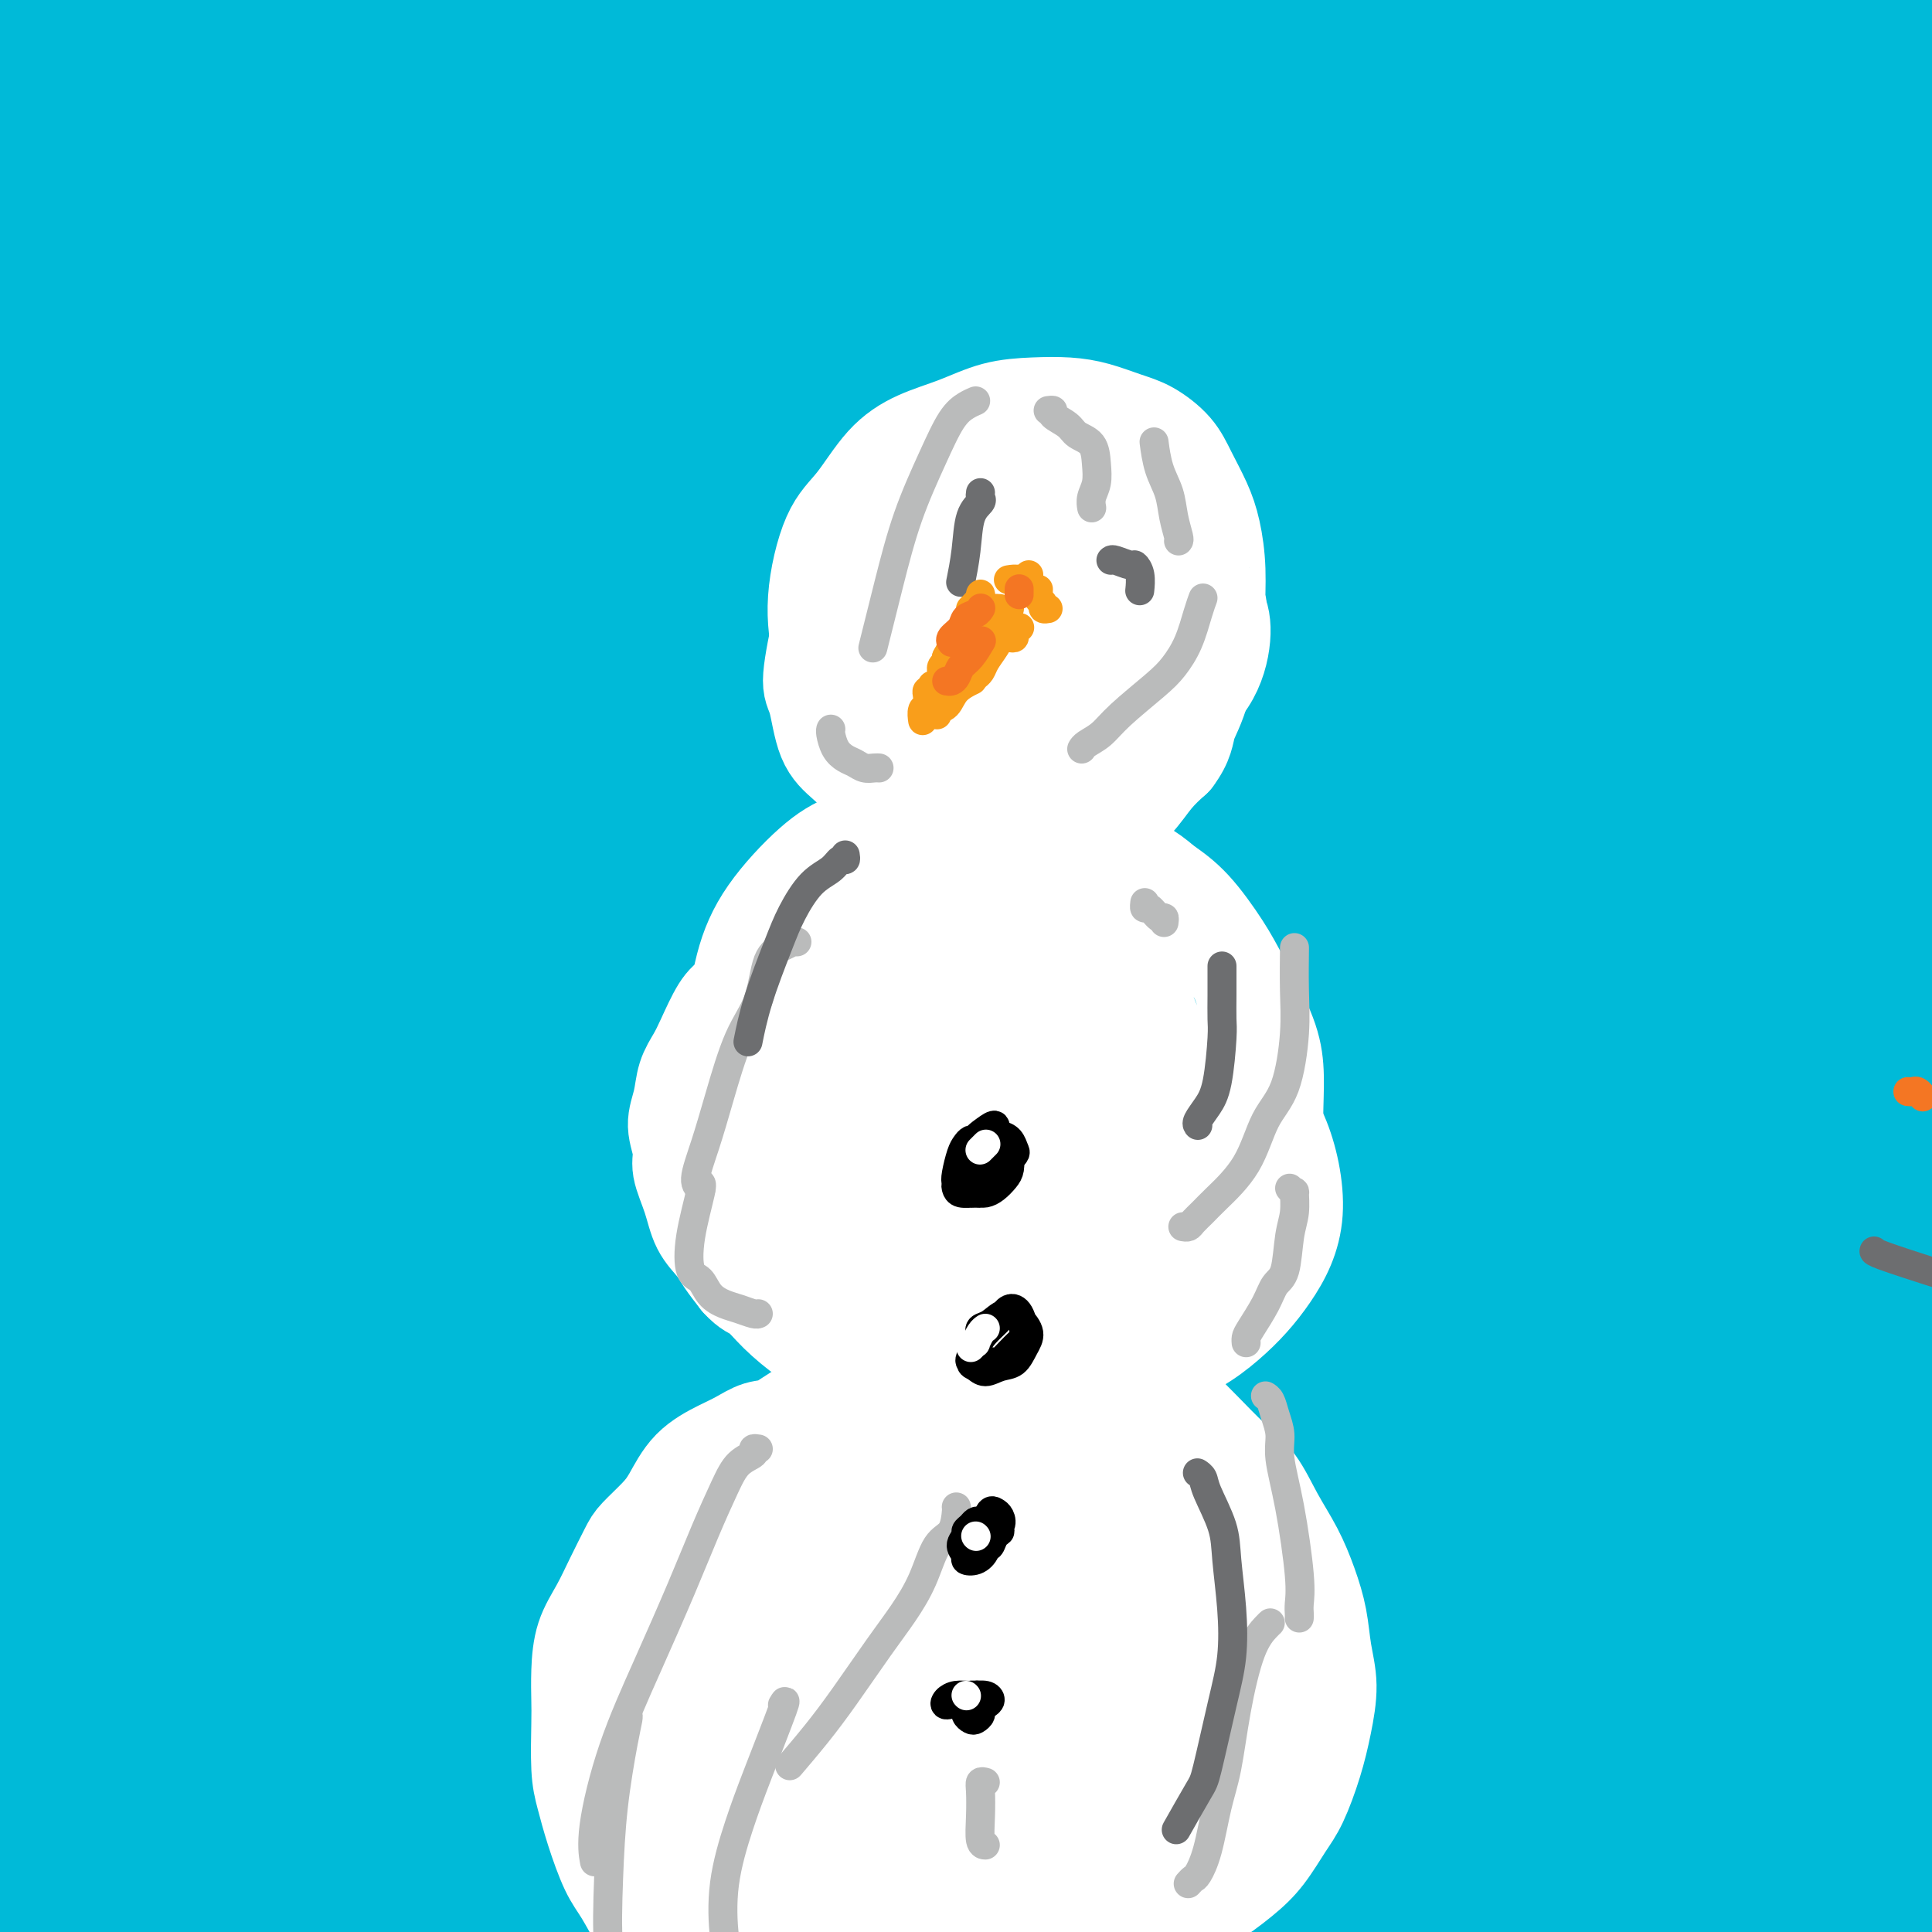 <svg viewBox='0 0 400 400' version='1.1' xmlns='http://www.w3.org/2000/svg' xmlns:xlink='http://www.w3.org/1999/xlink'><rect x="0" y="0" width="400" height="400" fill="#333333" stroke="none"/><g fill='none' stroke='#00BAD8' stroke-width='28' stroke-linecap='round' stroke-linejoin='round'><path d='M34,6c0.404,-0.411 0.809,-0.823 0,0c-0.809,0.823 -2.831,2.880 -5,5c-2.169,2.120 -4.485,4.302 -7,7c-2.515,2.698 -5.231,5.913 -8,9c-2.769,3.087 -5.592,6.046 -8,9c-2.408,2.954 -4.401,5.903 -6,8c-1.599,2.097 -2.805,3.341 -3,4c-0.195,0.659 0.620,0.733 2,0c1.380,-0.733 3.323,-2.274 6,-5c2.677,-2.726 6.088,-6.636 10,-11c3.912,-4.364 8.327,-9.182 13,-14c4.673,-4.818 9.606,-9.634 14,-14c4.394,-4.366 8.251,-8.280 12,-13c3.749,-4.720 7.390,-10.247 9,-13c1.610,-2.753 1.190,-2.732 0,-3c-1.190,-0.268 -3.149,-0.826 -6,0c-2.851,0.826 -6.593,3.037 -11,6c-4.407,2.963 -9.478,6.678 -15,11c-5.522,4.322 -11.496,9.251 -17,14c-5.504,4.749 -10.538,9.317 -16,14c-5.462,4.683 -11.353,9.482 -15,13c-3.647,3.518 -5.052,5.754 -6,7c-0.948,1.246 -1.441,1.501 -1,1c0.441,-0.501 1.817,-1.759 4,-4c2.183,-2.241 5.175,-5.466 9,-9c3.825,-3.534 8.483,-7.377 14,-12c5.517,-4.623 11.893,-10.026 18,-15c6.107,-4.974 11.946,-9.519 18,-14c6.054,-4.481 12.322,-8.899 18,-13c5.678,-4.101 10.765,-7.886 14,-10c3.235,-2.114 4.617,-2.557 6,-3'/><path d='M77,-39c7.793,-4.919 -0.726,2.785 -7,9c-6.274,6.215 -10.305,10.943 -17,18c-6.695,7.057 -16.054,16.445 -25,26c-8.946,9.555 -17.479,19.278 -25,28c-7.521,8.722 -14.032,16.445 -18,22c-3.968,5.555 -5.395,8.943 -6,11c-0.605,2.057 -0.388,2.784 5,-1c5.388,-3.784 15.946,-12.079 26,-20c10.054,-7.921 19.604,-15.467 31,-24c11.396,-8.533 24.636,-18.052 38,-27c13.364,-8.948 26.850,-17.327 39,-25c12.150,-7.673 22.963,-14.642 31,-19c8.037,-4.358 13.298,-6.106 16,-7c2.702,-0.894 2.846,-0.935 1,1c-1.846,1.935 -5.682,5.848 -16,15c-10.318,9.152 -27.119,23.545 -42,36c-14.881,12.455 -27.844,22.971 -42,36c-14.156,13.029 -29.506,28.571 -43,42c-13.494,13.429 -25.133,24.746 -34,34c-8.867,9.254 -14.963,16.444 -19,21c-4.037,4.556 -6.016,6.478 -6,7c0.016,0.522 2.026,-0.355 6,-3c3.974,-2.645 9.913,-7.057 18,-14c8.087,-6.943 18.322,-16.418 30,-27c11.678,-10.582 24.799,-22.270 38,-33c13.201,-10.730 26.481,-20.500 44,-33c17.519,-12.500 39.277,-27.728 54,-38c14.723,-10.272 22.410,-15.588 29,-20c6.590,-4.412 12.082,-7.918 15,-10c2.918,-2.082 3.262,-2.738 1,-1c-2.262,1.738 -7.131,5.869 -12,10'/><path d='M187,-25c-6.481,4.838 -17.185,12.434 -28,21c-10.815,8.566 -21.741,18.100 -39,34c-17.259,15.900 -40.853,38.164 -58,55c-17.147,16.836 -27.849,28.245 -38,40c-10.151,11.755 -19.750,23.858 -27,33c-7.250,9.142 -12.150,15.325 -15,19c-2.850,3.675 -3.650,4.842 -2,4c1.650,-0.842 5.748,-3.693 12,-10c6.252,-6.307 14.656,-16.071 24,-26c9.344,-9.929 19.629,-20.022 36,-35c16.371,-14.978 38.830,-34.840 57,-50c18.170,-15.160 32.052,-25.619 46,-36c13.948,-10.381 27.963,-20.685 39,-29c11.037,-8.315 19.097,-14.641 24,-18c4.903,-3.359 6.648,-3.752 6,-4c-0.648,-0.248 -3.690,-0.350 -10,3c-6.310,3.350 -15.890,10.153 -28,18c-12.110,7.847 -26.751,16.737 -42,27c-15.249,10.263 -31.107,21.898 -47,34c-15.893,12.102 -31.822,24.669 -46,36c-14.178,11.331 -26.604,21.424 -39,31c-12.396,9.576 -24.763,18.635 -31,23c-6.237,4.365 -6.346,4.038 -6,2c0.346,-2.038 1.146,-5.786 5,-12c3.854,-6.214 10.761,-14.894 20,-25c9.239,-10.106 20.810,-21.637 33,-33c12.190,-11.363 24.998,-22.559 37,-32c12.002,-9.441 23.196,-17.129 35,-26c11.804,-8.871 24.216,-18.927 31,-24c6.784,-5.073 7.938,-5.164 7,-5c-0.938,0.164 -3.969,0.582 -7,1'/><path d='M136,-9c-4.600,2.219 -12.598,7.268 -22,13c-9.402,5.732 -20.206,12.149 -32,20c-11.794,7.851 -24.577,17.136 -36,26c-11.423,8.864 -21.486,17.306 -32,26c-10.514,8.694 -21.478,17.642 -27,22c-5.522,4.358 -5.601,4.128 -4,3c1.601,-1.128 4.884,-3.155 11,-9c6.116,-5.845 15.067,-15.510 27,-26c11.933,-10.490 26.849,-21.806 42,-33c15.151,-11.194 30.538,-22.267 45,-32c14.462,-9.733 28.001,-18.127 38,-24c9.999,-5.873 16.459,-9.227 20,-11c3.541,-1.773 4.162,-1.966 2,0c-2.162,1.966 -7.108,6.089 -16,13c-8.892,6.911 -21.730,16.608 -34,26c-12.270,9.392 -23.973,18.479 -41,33c-17.027,14.521 -39.378,34.478 -55,49c-15.622,14.522 -24.515,23.611 -32,31c-7.485,7.389 -13.562,13.079 -17,16c-3.438,2.921 -4.238,3.073 -2,1c2.238,-2.073 7.514,-6.372 14,-13c6.486,-6.628 14.182,-15.585 32,-32c17.818,-16.415 45.759,-40.286 69,-58c23.241,-17.714 41.782,-29.270 61,-41c19.218,-11.730 39.112,-23.635 57,-33c17.888,-9.365 33.769,-16.190 45,-21c11.231,-4.810 17.813,-7.604 21,-8c3.187,-0.396 2.978,1.605 0,5c-2.978,3.395 -8.725,8.183 -23,19c-14.275,10.817 -37.079,27.662 -57,43c-19.921,15.338 -36.961,29.169 -54,43'/><path d='M136,39c-27.491,22.050 -40.718,34.176 -57,49c-16.282,14.824 -35.619,32.345 -51,47c-15.381,14.655 -26.806,26.442 -36,35c-9.194,8.558 -16.159,13.885 -20,17c-3.841,3.115 -4.559,4.017 -3,2c1.559,-2.017 5.396,-6.952 12,-15c6.604,-8.048 15.977,-19.208 28,-32c12.023,-12.792 26.697,-27.217 41,-41c14.303,-13.783 28.235,-26.923 50,-44c21.765,-17.077 51.364,-38.092 73,-53c21.636,-14.908 35.309,-23.711 49,-32c13.691,-8.289 27.398,-16.064 37,-21c9.602,-4.936 15.098,-7.033 18,-8c2.902,-0.967 3.210,-0.804 -1,3c-4.210,3.804 -12.939,11.248 -23,19c-10.061,7.752 -21.453,15.812 -41,31c-19.547,15.188 -47.250,37.502 -68,55c-20.750,17.498 -34.546,30.178 -48,43c-13.454,12.822 -26.565,25.786 -37,36c-10.435,10.214 -18.195,17.679 -23,23c-4.805,5.321 -6.654,8.497 -7,9c-0.346,0.503 0.812,-1.666 5,-7c4.188,-5.334 11.407,-13.833 20,-23c8.593,-9.167 18.561,-19.004 32,-32c13.439,-12.996 30.349,-29.153 45,-43c14.651,-13.847 27.043,-25.385 32,-30c4.957,-4.615 2.478,-2.308 0,0'/><path d='M174,19c-0.301,0.278 -0.602,0.556 -1,1c-0.398,0.444 -0.893,1.055 -3,3c-2.107,1.945 -5.826,5.224 -10,9c-4.174,3.776 -8.803,8.050 -14,13c-5.197,4.950 -10.961,10.578 -17,17c-6.039,6.422 -12.354,13.639 -19,21c-6.646,7.361 -13.624,14.865 -20,22c-6.376,7.135 -12.152,13.900 -19,23c-6.848,9.100 -14.769,20.535 -20,28c-5.231,7.465 -7.772,10.962 -10,15c-2.228,4.038 -4.145,8.619 -5,11c-0.855,2.381 -0.650,2.562 0,3c0.650,0.438 1.746,1.133 4,-1c2.254,-2.133 5.667,-7.096 9,-12c3.333,-4.904 6.585,-9.751 14,-19c7.415,-9.249 18.991,-22.900 29,-35c10.009,-12.100 18.449,-22.650 29,-34c10.551,-11.350 23.212,-23.500 36,-35c12.788,-11.500 25.704,-22.349 37,-32c11.296,-9.651 20.974,-18.102 29,-25c8.026,-6.898 14.401,-12.242 18,-15c3.599,-2.758 4.423,-2.929 4,-3c-0.423,-0.071 -2.091,-0.042 -7,3c-4.909,3.042 -13.057,9.096 -23,17c-9.943,7.904 -21.680,17.656 -33,27c-11.320,9.344 -22.224,18.280 -39,33c-16.776,14.720 -39.423,35.225 -56,51c-16.577,15.775 -27.083,26.821 -38,38c-10.917,11.179 -22.246,22.491 -31,32c-8.754,9.509 -14.934,17.214 -19,22c-4.066,4.786 -6.019,6.653 -6,7c0.019,0.347 2.009,-0.827 4,-2'/><path d='M-3,202c3.122,-3.131 8.928,-9.958 17,-18c8.072,-8.042 18.410,-17.297 29,-27c10.590,-9.703 21.433,-19.852 39,-35c17.567,-15.148 41.859,-35.295 60,-50c18.141,-14.705 30.130,-23.969 42,-33c11.870,-9.031 23.620,-17.828 33,-25c9.380,-7.172 16.390,-12.719 20,-16c3.610,-3.281 3.819,-4.296 2,-4c-1.819,0.296 -5.666,1.902 -18,9c-12.334,7.098 -33.154,19.688 -51,32c-17.846,12.312 -32.717,24.348 -49,38c-16.283,13.652 -33.976,28.922 -50,44c-16.024,15.078 -30.378,29.964 -42,43c-11.622,13.036 -20.512,24.220 -27,33c-6.488,8.780 -10.574,15.154 -12,19c-1.426,3.846 -0.193,5.163 3,4c3.193,-1.163 8.346,-4.808 16,-11c7.654,-6.192 17.807,-14.932 31,-26c13.193,-11.068 29.424,-24.465 45,-37c15.576,-12.535 30.498,-24.209 53,-41c22.502,-16.791 52.586,-38.699 75,-54c22.414,-15.301 37.158,-23.994 52,-33c14.842,-9.006 29.783,-18.324 41,-25c11.217,-6.676 18.711,-10.709 23,-13c4.289,-2.291 5.373,-2.839 3,-1c-2.373,1.839 -8.204,6.067 -16,11c-7.796,4.933 -17.556,10.573 -38,24c-20.444,13.427 -51.573,34.640 -76,52c-24.427,17.360 -42.154,30.866 -61,46c-18.846,15.134 -38.813,31.895 -56,47c-17.187,15.105 -31.593,28.552 -46,42'/><path d='M39,197c-22.075,20.136 -26.263,25.976 -31,31c-4.737,5.024 -10.023,9.233 -13,12c-2.977,2.767 -3.645,4.091 1,-1c4.645,-5.091 14.604,-16.598 26,-28c11.396,-11.402 24.230,-22.700 39,-36c14.770,-13.300 31.475,-28.601 50,-43c18.525,-14.399 38.871,-27.897 59,-41c20.129,-13.103 40.042,-25.812 59,-37c18.958,-11.188 36.961,-20.855 53,-29c16.039,-8.145 30.114,-14.766 41,-20c10.886,-5.234 18.583,-9.079 23,-11c4.417,-1.921 5.553,-1.919 4,0c-1.553,1.919 -5.795,5.755 -12,10c-6.205,4.245 -14.372,8.900 -30,19c-15.628,10.100 -38.719,25.645 -58,39c-19.281,13.355 -34.754,24.521 -52,38c-17.246,13.479 -36.264,29.272 -54,45c-17.736,15.728 -34.189,31.392 -49,46c-14.811,14.608 -27.978,28.159 -38,39c-10.022,10.841 -16.897,18.973 -21,23c-4.103,4.027 -5.432,3.950 -6,4c-0.568,0.050 -0.373,0.228 7,-10c7.373,-10.228 21.924,-30.863 36,-49c14.076,-18.137 27.677,-33.776 44,-51c16.323,-17.224 35.368,-36.032 55,-54c19.632,-17.968 39.849,-35.097 58,-49c18.151,-13.903 34.234,-24.579 50,-36c15.766,-11.421 31.216,-23.587 39,-29c7.784,-5.413 7.903,-4.073 7,-4c-0.903,0.073 -2.830,-1.122 -10,2c-7.170,3.122 -19.585,10.561 -32,18'/><path d='M284,-5c-14.173,7.715 -28.606,17.002 -44,27c-15.394,9.998 -31.747,20.707 -47,31c-15.253,10.293 -29.404,20.172 -42,29c-12.596,8.828 -23.637,16.606 -32,22c-8.363,5.394 -14.049,8.403 -17,10c-2.951,1.597 -3.168,1.781 -1,-1c2.168,-2.781 6.721,-8.526 15,-16c8.279,-7.474 20.284,-16.678 33,-26c12.716,-9.322 26.143,-18.763 46,-31c19.857,-12.237 46.144,-27.272 64,-37c17.856,-9.728 27.280,-14.150 35,-18c7.720,-3.850 13.736,-7.126 17,-9c3.264,-1.874 3.775,-2.344 0,0c-3.775,2.344 -11.837,7.503 -22,14c-10.163,6.497 -22.425,14.333 -37,24c-14.575,9.667 -31.461,21.167 -47,32c-15.539,10.833 -29.730,20.999 -49,36c-19.270,15.001 -43.618,34.835 -60,49c-16.382,14.165 -24.799,22.660 -33,31c-8.201,8.340 -16.185,16.525 -21,21c-4.815,4.475 -6.462,5.240 -7,6c-0.538,0.760 0.034,1.514 4,-1c3.966,-2.514 11.327,-8.296 19,-15c7.673,-6.704 15.659,-14.328 31,-27c15.341,-12.672 38.039,-30.391 58,-45c19.961,-14.609 37.187,-26.108 56,-38c18.813,-11.892 39.212,-24.175 58,-35c18.788,-10.825 35.964,-20.190 50,-27c14.036,-6.810 24.933,-11.064 32,-14c7.067,-2.936 10.305,-4.553 8,-3c-2.305,1.553 -10.152,6.277 -18,11'/><path d='M333,-5c-10.495,6.392 -27.731,16.873 -44,27c-16.269,10.127 -31.570,19.901 -59,40c-27.430,20.099 -66.990,50.522 -88,67c-21.010,16.478 -23.469,19.012 -41,36c-17.531,16.988 -50.135,48.432 -70,68c-19.865,19.568 -26.993,27.260 -33,34c-6.007,6.740 -10.894,12.529 -13,15c-2.106,2.471 -1.431,1.626 2,-2c3.431,-3.626 9.619,-10.031 19,-20c9.381,-9.969 21.955,-23.501 35,-36c13.045,-12.499 26.561,-23.965 47,-41c20.439,-17.035 47.799,-39.639 68,-55c20.201,-15.361 33.241,-23.478 46,-32c12.759,-8.522 25.238,-17.448 34,-23c8.762,-5.552 13.808,-7.729 16,-9c2.192,-1.271 1.529,-1.634 -2,1c-3.529,2.634 -9.923,8.267 -25,20c-15.077,11.733 -38.836,29.566 -59,46c-20.164,16.434 -36.733,31.467 -54,48c-17.267,16.533 -35.231,34.565 -51,52c-15.769,17.435 -29.341,34.273 -40,48c-10.659,13.727 -18.404,24.343 -23,32c-4.596,7.657 -6.044,12.356 -5,14c1.044,1.644 4.579,0.232 11,-5c6.421,-5.232 15.730,-14.286 28,-26c12.270,-11.714 27.503,-26.089 45,-42c17.497,-15.911 37.257,-33.357 59,-51c21.743,-17.643 45.467,-35.482 67,-51c21.533,-15.518 40.874,-28.717 66,-45c25.126,-16.283 56.036,-35.652 75,-48c18.964,-12.348 25.982,-17.674 33,-23'/><path d='M377,34c29.001,-19.296 14.502,-9.535 9,-7c-5.502,2.535 -2.008,-2.154 -14,3c-11.992,5.154 -39.469,20.153 -56,30c-16.531,9.847 -22.117,14.542 -35,23c-12.883,8.458 -33.065,20.678 -60,41c-26.935,20.322 -60.624,48.744 -85,71c-24.376,22.256 -39.439,38.345 -55,55c-15.561,16.655 -31.620,33.877 -44,49c-12.380,15.123 -21.082,28.146 -27,37c-5.918,8.854 -9.054,13.537 -10,16c-0.946,2.463 0.296,2.704 3,1c2.704,-1.704 6.870,-5.354 18,-17c11.130,-11.646 29.223,-31.287 46,-49c16.777,-17.713 32.238,-33.499 51,-51c18.762,-17.501 40.825,-36.718 63,-55c22.175,-18.282 44.462,-35.630 66,-51c21.538,-15.370 42.325,-28.763 60,-40c17.675,-11.237 32.236,-20.317 42,-26c9.764,-5.683 14.732,-7.967 15,-8c0.268,-0.033 -4.163,2.186 -14,8c-9.837,5.814 -25.081,15.222 -44,28c-18.919,12.778 -41.514,28.924 -63,45c-21.486,16.076 -41.865,32.081 -71,59c-29.135,26.919 -67.028,64.750 -93,93c-25.972,28.250 -40.023,46.917 -53,65c-12.977,18.083 -24.881,35.583 -33,48c-8.119,12.417 -12.455,19.753 -14,24c-1.545,4.247 -0.301,5.406 3,3c3.301,-2.406 8.658,-8.379 17,-19c8.342,-10.621 19.669,-25.892 34,-43c14.331,-17.108 31.665,-36.054 49,-55'/><path d='M82,312c31.261,-32.819 59.412,-56.367 83,-76c23.588,-19.633 42.612,-35.350 62,-49c19.388,-13.650 39.139,-25.231 55,-34c15.861,-8.769 27.833,-14.726 35,-18c7.167,-3.274 9.529,-3.865 7,-1c-2.529,2.865 -9.950,9.185 -20,17c-10.050,7.815 -22.731,17.123 -44,34c-21.269,16.877 -51.128,41.322 -75,63c-23.872,21.678 -41.757,40.588 -60,60c-18.243,19.412 -36.846,39.325 -52,57c-15.154,17.675 -26.860,33.110 -36,45c-9.140,11.890 -15.712,20.233 -19,25c-3.288,4.767 -3.290,5.958 -1,5c2.290,-0.958 6.873,-4.064 14,-12c7.127,-7.936 16.797,-20.702 29,-35c12.203,-14.298 26.937,-30.127 43,-46c16.063,-15.873 33.454,-31.788 51,-47c17.546,-15.212 35.246,-29.719 51,-42c15.754,-12.281 29.564,-22.336 44,-32c14.436,-9.664 29.500,-18.939 37,-23c7.500,-4.061 7.436,-2.910 5,-1c-2.436,1.910 -7.244,4.577 -16,11c-8.756,6.423 -21.459,16.600 -36,28c-14.541,11.400 -30.921,24.022 -46,36c-15.079,11.978 -28.858,23.313 -46,40c-17.142,16.687 -37.647,38.725 -50,53c-12.353,14.275 -16.553,20.786 -20,25c-3.447,4.214 -6.140,6.129 -6,7c0.140,0.871 3.115,0.696 8,-3c4.885,-3.696 11.682,-10.913 22,-21c10.318,-10.087 24.159,-23.043 38,-36'/><path d='M139,342c16.693,-15.896 28.426,-27.134 50,-44c21.574,-16.866 52.990,-39.358 76,-55c23.010,-15.642 37.615,-24.434 51,-32c13.385,-7.566 25.551,-13.905 33,-18c7.449,-4.095 10.182,-5.947 9,-4c-1.182,1.947 -6.280,7.693 -16,16c-9.720,8.307 -24.063,19.175 -40,32c-15.937,12.825 -33.469,27.607 -52,44c-18.531,16.393 -38.061,34.398 -55,52c-16.939,17.602 -31.286,34.802 -43,49c-11.714,14.198 -20.793,25.395 -26,32c-5.207,6.605 -6.542,8.618 -7,10c-0.458,1.382 -0.040,2.132 7,-5c7.040,-7.132 20.701,-22.147 34,-36c13.299,-13.853 26.237,-26.545 42,-42c15.763,-15.455 34.353,-33.675 53,-49c18.647,-15.325 37.353,-27.757 55,-40c17.647,-12.243 34.234,-24.297 48,-33c13.766,-8.703 24.709,-14.056 31,-17c6.291,-2.944 7.928,-3.480 4,0c-3.928,3.480 -13.423,10.976 -26,21c-12.577,10.024 -28.238,22.574 -45,36c-16.762,13.426 -34.625,27.727 -52,43c-17.375,15.273 -34.261,31.519 -49,46c-14.739,14.481 -27.331,27.196 -37,38c-9.669,10.804 -16.415,19.696 -21,25c-4.585,5.304 -7.010,7.021 -5,6c2.010,-1.021 8.456,-4.779 17,-12c8.544,-7.221 19.185,-17.906 33,-31c13.815,-13.094 30.804,-28.598 49,-43c18.196,-14.402 37.598,-27.701 57,-41'/><path d='M314,290c18.624,-12.606 36.684,-23.620 52,-32c15.316,-8.380 27.887,-14.124 35,-16c7.113,-1.876 8.766,0.118 8,3c-0.766,2.882 -3.952,6.654 -13,15c-9.048,8.346 -23.958,21.267 -40,36c-16.042,14.733 -33.216,31.277 -49,47c-15.784,15.723 -30.178,30.624 -43,46c-12.822,15.376 -24.072,31.228 -29,39c-4.928,7.772 -3.534,7.463 0,5c3.534,-2.463 9.207,-7.081 18,-15c8.793,-7.919 20.705,-19.138 35,-32c14.295,-12.862 30.973,-27.368 48,-41c17.027,-13.632 34.402,-26.390 50,-37c15.598,-10.610 29.417,-19.071 41,-25c11.583,-5.929 20.928,-9.325 24,-10c3.072,-0.675 -0.130,1.371 -7,7c-6.870,5.629 -17.408,14.840 -30,26c-12.592,11.160 -27.238,24.270 -42,38c-14.762,13.730 -29.639,28.080 -42,41c-12.361,12.920 -22.206,24.409 -29,33c-6.794,8.591 -10.536,14.283 -11,17c-0.464,2.717 2.351,2.457 8,-2c5.649,-4.457 14.133,-13.112 25,-23c10.867,-9.888 24.118,-21.010 38,-32c13.882,-10.990 28.395,-21.848 42,-31c13.605,-9.152 26.301,-16.597 36,-22c9.699,-5.403 16.400,-8.766 20,-10c3.600,-1.234 4.099,-0.341 2,3c-2.099,3.341 -6.796,9.130 -14,17c-7.204,7.870 -16.915,17.820 -26,27c-9.085,9.180 -17.542,17.590 -26,26'/><path d='M395,388c-11.904,12.314 -15.664,16.600 -19,20c-3.336,3.400 -6.247,5.916 -8,8c-1.753,2.084 -2.347,3.738 3,-1c5.347,-4.738 16.637,-15.868 27,-26c10.363,-10.132 19.801,-19.266 30,-28c10.199,-8.734 21.159,-17.067 29,-23c7.841,-5.933 12.561,-9.467 16,-12c3.439,-2.533 5.595,-4.066 1,-1c-4.595,3.066 -15.943,10.732 -27,19c-11.057,8.268 -21.824,17.140 -33,26c-11.176,8.860 -22.762,17.710 -32,25c-9.238,7.290 -16.128,13.022 -21,16c-4.872,2.978 -7.725,3.204 -8,1c-0.275,-2.204 2.029,-6.838 7,-14c4.971,-7.162 12.609,-16.851 21,-26c8.391,-9.149 17.534,-17.756 28,-28c10.466,-10.244 22.254,-22.125 28,-28c5.746,-5.875 5.451,-5.745 4,-6c-1.451,-0.255 -4.058,-0.894 -10,2c-5.942,2.894 -15.221,9.320 -26,16c-10.779,6.680 -23.059,13.614 -35,21c-11.941,7.386 -23.542,15.223 -34,22c-10.458,6.777 -19.774,12.495 -27,16c-7.226,3.505 -12.364,4.797 -15,4c-2.636,-0.797 -2.771,-3.683 0,-10c2.771,-6.317 8.447,-16.065 15,-26c6.553,-9.935 13.982,-20.057 28,-35c14.018,-14.943 34.623,-34.706 48,-47c13.377,-12.294 19.525,-17.118 24,-21c4.475,-3.882 7.279,-6.824 6,-6c-1.279,0.824 -6.639,5.412 -12,10'/><path d='M403,256c-6.911,5.883 -18.189,15.591 -29,25c-10.811,9.409 -21.156,18.521 -36,33c-14.844,14.479 -34.186,34.326 -47,47c-12.814,12.674 -19.101,18.175 -24,23c-4.899,4.825 -8.410,8.972 -10,11c-1.590,2.028 -1.258,1.936 1,-2c2.258,-3.936 6.442,-11.714 13,-20c6.558,-8.286 15.491,-17.078 26,-28c10.509,-10.922 22.595,-23.973 34,-35c11.405,-11.027 22.130,-20.028 33,-29c10.870,-8.972 21.886,-17.914 27,-22c5.114,-4.086 4.325,-3.316 2,-2c-2.325,1.316 -6.185,3.180 -13,8c-6.815,4.820 -16.584,12.598 -28,21c-11.416,8.402 -24.479,17.429 -38,28c-13.521,10.571 -27.502,22.687 -41,34c-13.498,11.313 -26.515,21.824 -38,31c-11.485,9.176 -21.438,17.018 -29,23c-7.562,5.982 -12.733,10.102 -16,12c-3.267,1.898 -4.628,1.572 -3,-2c1.628,-3.572 6.247,-10.391 12,-18c5.753,-7.609 12.642,-16.009 27,-29c14.358,-12.991 36.186,-30.572 48,-40c11.814,-9.428 13.615,-10.702 22,-16c8.385,-5.298 23.353,-14.620 31,-19c7.647,-4.380 7.973,-3.818 7,-3c-0.973,0.818 -3.244,1.893 -8,5c-4.756,3.107 -11.996,8.245 -26,18c-14.004,9.755 -34.770,24.126 -51,36c-16.230,11.874 -27.923,21.250 -39,30c-11.077,8.750 -21.539,16.875 -32,25'/><path d='M178,401c-14.458,11.130 -15.103,11.454 -17,13c-1.897,1.546 -5.045,4.314 1,-3c6.045,-7.314 21.282,-24.709 32,-36c10.718,-11.291 16.916,-16.477 28,-26c11.084,-9.523 27.055,-23.381 45,-36c17.945,-12.619 37.865,-23.999 49,-30c11.135,-6.001 13.484,-6.624 14,-5c0.516,1.624 -0.800,5.496 -6,12c-5.200,6.504 -14.285,15.639 -26,26c-11.715,10.361 -26.060,21.947 -40,34c-13.940,12.053 -27.476,24.571 -41,36c-13.524,11.429 -27.035,21.768 -38,30c-10.965,8.232 -19.382,14.358 -26,18c-6.618,3.642 -11.436,4.802 -14,4c-2.564,-0.802 -2.875,-3.565 -2,-9c0.875,-5.435 2.935,-13.544 11,-27c8.065,-13.456 22.135,-32.261 34,-47c11.865,-14.739 21.527,-25.412 31,-36c9.473,-10.588 18.759,-21.089 26,-29c7.241,-7.911 12.439,-13.231 15,-17c2.561,-3.769 2.487,-5.989 0,-6c-2.487,-0.011 -7.386,2.185 -14,6c-6.614,3.815 -14.944,9.249 -29,20c-14.056,10.751 -33.840,26.818 -49,40c-15.160,13.182 -25.696,23.480 -36,34c-10.304,10.520 -20.375,21.261 -28,30c-7.625,8.739 -12.803,15.474 -16,19c-3.197,3.526 -4.414,3.842 -4,4c0.414,0.158 2.458,0.158 7,-4c4.542,-4.158 11.584,-12.474 20,-22c8.416,-9.526 18.208,-20.263 28,-31'/><path d='M133,363c16.184,-17.252 29.143,-31.882 40,-43c10.857,-11.118 19.612,-18.724 26,-25c6.388,-6.276 10.411,-11.222 12,-13c1.589,-1.778 0.746,-0.389 -3,3c-3.746,3.389 -10.393,8.776 -19,16c-8.607,7.224 -19.173,16.283 -30,26c-10.827,9.717 -21.915,20.091 -32,30c-10.085,9.909 -19.168,19.352 -27,27c-7.832,7.648 -14.414,13.500 -19,17c-4.586,3.500 -7.175,4.648 -9,5c-1.825,0.352 -2.885,-0.091 0,-7c2.885,-6.909 9.715,-20.284 17,-32c7.285,-11.716 15.027,-21.772 23,-32c7.973,-10.228 16.179,-20.628 23,-29c6.821,-8.372 12.256,-14.715 15,-19c2.744,-4.285 2.796,-6.511 2,-7c-0.796,-0.489 -2.440,0.760 -10,7c-7.560,6.240 -21.034,17.473 -32,28c-10.966,10.527 -19.423,20.350 -29,31c-9.577,10.650 -20.274,22.126 -29,32c-8.726,9.874 -15.480,18.144 -20,24c-4.520,5.856 -6.807,9.296 -8,11c-1.193,1.704 -1.291,1.670 0,-1c1.291,-2.670 3.973,-7.976 8,-15c4.027,-7.024 9.399,-15.766 18,-28c8.601,-12.234 20.430,-27.958 30,-40c9.570,-12.042 16.882,-20.401 23,-27c6.118,-6.599 11.042,-11.439 14,-15c2.958,-3.561 3.950,-5.843 3,-5c-0.950,0.843 -3.843,4.812 -9,11c-5.157,6.188 -12.579,14.594 -20,23'/><path d='M91,316c-9.285,11.131 -17.996,21.957 -26,32c-8.004,10.043 -15.300,19.303 -24,33c-8.700,13.697 -18.805,31.830 -23,39c-4.195,7.170 -2.479,3.378 -2,4c0.479,0.622 -0.279,5.658 3,5c3.279,-0.658 10.595,-7.010 19,-14c8.405,-6.990 17.897,-14.620 29,-24c11.103,-9.380 23.816,-20.512 38,-31c14.184,-10.488 29.840,-20.333 45,-29c15.160,-8.667 29.824,-16.156 43,-22c13.176,-5.844 24.864,-10.042 34,-11c9.136,-0.958 15.718,1.323 20,4c4.282,2.677 6.262,5.749 4,15c-2.262,9.251 -8.765,24.680 -15,37c-6.235,12.320 -12.200,21.531 -18,31c-5.800,9.469 -11.434,19.194 -16,27c-4.566,7.806 -8.062,13.691 -10,17c-1.938,3.309 -2.316,4.040 -2,4c0.316,-0.040 1.328,-0.851 6,-7c4.672,-6.149 13.004,-17.637 21,-27c7.996,-9.363 15.656,-16.602 23,-24c7.344,-7.398 14.372,-14.957 20,-20c5.628,-5.043 9.855,-7.571 12,-9c2.145,-1.429 2.208,-1.761 1,0c-1.208,1.761 -3.686,5.613 -8,11c-4.314,5.387 -10.465,12.307 -16,19c-5.535,6.693 -10.456,13.158 -15,18c-4.544,4.842 -8.713,8.061 -11,10c-2.287,1.939 -2.693,2.599 -2,2c0.693,-0.599 2.484,-2.457 6,-6c3.516,-3.543 8.758,-8.772 14,-14'/><path d='M241,386c7.236,-6.978 15.325,-14.422 21,-19c5.675,-4.578 8.937,-6.291 11,-7c2.063,-0.709 2.929,-0.414 3,0c0.071,0.414 -0.651,0.947 -3,4c-2.349,3.053 -6.323,8.625 -10,14c-3.677,5.375 -7.055,10.552 -10,14c-2.945,3.448 -5.457,5.165 -6,6c-0.543,0.835 0.882,0.786 4,-2c3.118,-2.786 7.927,-8.311 14,-14c6.073,-5.689 13.409,-11.544 22,-19c8.591,-7.456 18.437,-16.515 29,-25c10.563,-8.485 21.844,-16.398 33,-24c11.156,-7.602 22.186,-14.893 31,-21c8.814,-6.107 15.413,-11.029 20,-14c4.587,-2.971 7.163,-3.991 7,-3c-0.163,0.991 -3.063,3.995 -8,8c-4.937,4.005 -11.910,9.013 -19,15c-7.090,5.987 -14.297,12.954 -21,19c-6.703,6.046 -12.904,11.170 -17,15c-4.096,3.830 -6.089,6.365 -7,7c-0.911,0.635 -0.740,-0.629 2,-4c2.740,-3.371 8.050,-8.849 15,-16c6.950,-7.151 15.541,-15.976 25,-25c9.459,-9.024 19.785,-18.249 29,-26c9.215,-7.751 17.320,-14.028 24,-19c6.680,-4.972 11.936,-8.637 14,-10c2.064,-1.363 0.937,-0.423 -3,3c-3.937,3.423 -10.684,9.330 -18,16c-7.316,6.670 -15.200,14.103 -23,21c-7.800,6.897 -15.514,13.256 -21,18c-5.486,4.744 -8.743,7.872 -12,11'/><path d='M367,309c-13.064,11.520 -7.223,5.820 -2,-1c5.223,-6.820 9.828,-14.760 16,-23c6.172,-8.240 13.909,-16.781 22,-26c8.091,-9.219 16.535,-19.117 24,-28c7.465,-8.883 13.951,-16.752 18,-23c4.049,-6.248 5.662,-10.877 5,-14c-0.662,-3.123 -3.598,-4.740 -9,-4c-5.402,0.740 -13.269,3.838 -22,8c-8.731,4.162 -18.326,9.386 -32,17c-13.674,7.614 -31.428,17.616 -43,24c-11.572,6.384 -16.963,9.151 -21,11c-4.037,1.849 -6.721,2.781 -7,1c-0.279,-1.781 1.848,-6.276 7,-13c5.152,-6.724 13.329,-15.679 23,-25c9.671,-9.321 20.835,-19.008 33,-29c12.165,-9.992 25.329,-20.288 37,-29c11.671,-8.712 21.848,-15.839 30,-22c8.152,-6.161 14.280,-11.357 17,-14c2.720,-2.643 2.033,-2.732 0,-2c-2.033,0.732 -5.413,2.285 -17,9c-11.587,6.715 -31.380,18.593 -48,29c-16.620,10.407 -30.066,19.344 -44,29c-13.934,9.656 -28.356,20.033 -40,29c-11.644,8.967 -20.511,16.525 -27,21c-6.489,4.475 -10.600,5.867 -12,6c-1.400,0.133 -0.089,-0.994 3,-5c3.089,-4.006 7.958,-10.891 20,-23c12.042,-12.109 31.259,-29.442 47,-43c15.741,-13.558 28.007,-23.343 41,-33c12.993,-9.657 26.712,-19.188 37,-27c10.288,-7.812 17.144,-13.906 24,-20'/><path d='M447,89c17.533,-13.905 10.365,-8.666 7,-8c-3.365,0.666 -2.927,-3.239 -11,-1c-8.073,2.239 -24.657,10.624 -40,19c-15.343,8.376 -29.445,16.744 -45,26c-15.555,9.256 -32.565,19.399 -47,29c-14.435,9.601 -26.297,18.658 -36,25c-9.703,6.342 -17.248,9.969 -22,12c-4.752,2.031 -6.712,2.466 -7,1c-0.288,-1.466 1.095,-4.833 5,-11c3.905,-6.167 10.331,-15.133 19,-25c8.669,-9.867 19.582,-20.635 31,-32c11.418,-11.365 23.340,-23.327 35,-34c11.660,-10.673 23.059,-20.056 34,-29c10.941,-8.944 21.426,-17.447 27,-22c5.574,-4.553 6.237,-5.154 3,-3c-3.237,2.154 -10.375,7.064 -20,14c-9.625,6.936 -21.737,15.900 -35,27c-13.263,11.100 -27.678,24.338 -43,38c-15.322,13.662 -31.550,27.748 -45,41c-13.450,13.252 -24.120,25.668 -32,35c-7.880,9.332 -12.968,15.579 -16,20c-3.032,4.421 -4.006,7.016 1,3c5.006,-4.016 15.992,-14.642 28,-26c12.008,-11.358 25.037,-23.448 40,-36c14.963,-12.552 31.861,-25.568 48,-38c16.139,-12.432 31.518,-24.281 45,-34c13.482,-9.719 25.066,-17.309 32,-22c6.934,-4.691 9.220,-6.484 10,-7c0.780,-0.516 0.056,0.246 -9,7c-9.056,6.754 -26.445,19.501 -42,32c-15.555,12.499 -29.278,24.749 -43,37'/><path d='M319,127c-22.470,19.091 -31.643,28.819 -42,40c-10.357,11.181 -21.896,23.815 -29,32c-7.104,8.185 -9.771,11.919 -10,13c-0.229,1.081 1.982,-0.493 8,-6c6.018,-5.507 15.843,-14.947 28,-26c12.157,-11.053 26.647,-23.721 42,-36c15.353,-12.279 31.569,-24.171 47,-35c15.431,-10.829 30.076,-20.596 42,-28c11.924,-7.404 21.128,-12.444 26,-15c4.872,-2.556 5.414,-2.627 2,1c-3.414,3.627 -10.782,10.951 -21,20c-10.218,9.049 -23.285,19.823 -37,32c-13.715,12.177 -28.079,25.756 -41,39c-12.921,13.244 -24.400,26.153 -32,35c-7.600,8.847 -11.321,13.634 -14,17c-2.679,3.366 -4.316,5.312 2,-1c6.316,-6.312 20.584,-20.881 34,-34c13.416,-13.119 25.979,-24.786 39,-36c13.021,-11.214 26.501,-21.973 37,-30c10.499,-8.027 18.016,-13.320 22,-16c3.984,-2.680 4.434,-2.745 1,0c-3.434,2.745 -10.750,8.302 -20,16c-9.250,7.698 -20.432,17.539 -36,33c-15.568,15.461 -35.522,36.542 -49,52c-13.478,15.458 -20.481,25.291 -26,33c-5.519,7.709 -9.555,13.293 -11,16c-1.445,2.707 -0.299,2.538 4,-1c4.299,-3.538 11.750,-10.443 22,-20c10.250,-9.557 23.298,-21.765 38,-34c14.702,-12.235 31.058,-24.496 46,-35c14.942,-10.504 28.471,-19.252 42,-28'/><path d='M433,125c18.072,-11.503 19.253,-8.761 24,-11c4.747,-2.239 13.061,-9.459 1,2c-12.061,11.459 -44.496,41.595 -59,55c-14.504,13.405 -11.077,10.078 -14,13c-2.923,2.922 -12.195,12.095 -24,24c-11.805,11.905 -26.142,26.544 -33,34c-6.858,7.456 -6.236,7.728 -5,7c1.236,-0.728 3.088,-2.457 9,-8c5.912,-5.543 15.884,-14.901 26,-24c10.116,-9.099 20.374,-17.941 35,-29c14.626,-11.059 33.619,-24.337 44,-31c10.381,-6.663 12.148,-6.711 13,-7c0.852,-0.289 0.787,-0.820 -3,2c-3.787,2.820 -11.297,8.990 -20,17c-8.703,8.010 -18.601,17.858 -28,27c-9.399,9.142 -18.301,17.577 -24,24c-5.699,6.423 -8.197,10.833 -10,14c-1.803,3.167 -2.911,5.092 2,2c4.911,-3.092 15.841,-11.200 27,-19c11.159,-7.800 22.548,-15.292 34,-23c11.452,-7.708 22.966,-15.631 32,-21c9.034,-5.369 15.589,-8.182 19,-10c3.411,-1.818 3.680,-2.641 1,-1c-2.680,1.641 -8.307,5.745 -16,11c-7.693,5.255 -17.450,11.661 -27,19c-9.550,7.339 -18.894,15.610 -27,22c-8.106,6.390 -14.976,10.897 -19,14c-4.024,3.103 -5.202,4.801 -6,5c-0.798,0.199 -1.215,-1.100 5,-7c6.215,-5.900 19.061,-16.400 30,-25c10.939,-8.600 19.969,-15.300 29,-22'/><path d='M449,179c15.011,-11.709 20.539,-13.980 25,-17c4.461,-3.020 7.854,-6.787 9,-8c1.146,-1.213 0.046,0.127 -5,4c-5.046,3.873 -14.037,10.277 -23,16c-8.963,5.723 -17.899,10.764 -32,21c-14.101,10.236 -33.367,25.665 -47,35c-13.633,9.335 -21.631,12.574 -29,16c-7.369,3.426 -14.107,7.037 -19,7c-4.893,-0.037 -7.940,-3.722 -9,-9c-1.060,-5.278 -0.133,-12.150 3,-22c3.133,-9.850 8.471,-22.677 15,-35c6.529,-12.323 14.250,-24.141 25,-40c10.750,-15.859 24.530,-35.760 32,-49c7.470,-13.240 8.630,-19.818 8,-25c-0.630,-5.182 -3.052,-8.966 -10,-10c-6.948,-1.034 -18.423,0.683 -31,5c-12.577,4.317 -26.254,11.236 -40,19c-13.746,7.764 -27.559,16.375 -40,25c-12.441,8.625 -23.511,17.265 -34,26c-10.489,8.735 -20.397,17.566 -29,26c-8.603,8.434 -15.900,16.470 -21,22c-5.100,5.530 -8.003,8.554 -10,11c-1.997,2.446 -3.086,4.315 -1,2c2.086,-2.315 7.349,-8.816 14,-16c6.651,-7.184 14.689,-15.053 24,-25c9.311,-9.947 19.895,-21.971 32,-34c12.105,-12.029 25.733,-24.063 39,-36c13.267,-11.937 26.175,-23.777 38,-34c11.825,-10.223 22.568,-18.829 31,-26c8.432,-7.171 14.552,-12.906 16,-15c1.448,-2.094 -1.776,-0.547 -5,1'/><path d='M375,14c-5.665,3.202 -17.326,10.707 -28,18c-10.674,7.293 -20.359,14.375 -40,30c-19.641,15.625 -49.236,39.794 -67,55c-17.764,15.206 -23.696,21.449 -35,32c-11.304,10.551 -27.981,25.409 -40,37c-12.019,11.591 -19.381,19.914 -25,26c-5.619,6.086 -9.496,9.933 -9,8c0.496,-1.933 5.365,-9.646 13,-19c7.635,-9.354 18.036,-20.347 31,-33c12.964,-12.653 28.491,-26.964 45,-42c16.509,-15.036 33.999,-30.797 51,-45c17.001,-14.203 33.514,-26.846 48,-38c14.486,-11.154 26.946,-20.817 36,-28c9.054,-7.183 14.702,-11.885 17,-15c2.298,-3.115 1.248,-4.644 -4,-3c-5.248,1.644 -14.692,6.460 -26,13c-11.308,6.540 -24.478,14.802 -40,25c-15.522,10.198 -33.395,22.330 -50,35c-16.605,12.670 -31.940,25.879 -52,44c-20.060,18.121 -44.843,41.156 -61,57c-16.157,15.844 -23.688,24.499 -30,32c-6.312,7.501 -11.404,13.849 -14,17c-2.596,3.151 -2.694,3.107 -1,1c1.694,-2.107 5.180,-6.275 12,-14c6.820,-7.725 16.974,-19.005 28,-31c11.026,-11.995 22.922,-24.704 42,-42c19.078,-17.296 45.336,-39.179 65,-55c19.664,-15.821 32.735,-25.581 45,-34c12.265,-8.419 23.725,-15.497 31,-20c7.275,-4.503 10.364,-6.429 9,-5c-1.364,1.429 -7.182,6.215 -13,11'/><path d='M313,31c-7.516,6.106 -19.807,15.872 -37,30c-17.193,14.128 -39.287,32.619 -67,59c-27.713,26.381 -61.046,60.651 -80,81c-18.954,20.349 -23.530,26.777 -34,41c-10.470,14.223 -26.836,36.240 -38,53c-11.164,16.760 -17.128,28.263 -21,36c-3.872,7.737 -5.653,11.709 -5,14c0.653,2.291 3.739,2.902 9,-1c5.261,-3.902 12.696,-12.317 22,-22c9.304,-9.683 20.477,-20.633 32,-31c11.523,-10.367 23.397,-20.151 33,-27c9.603,-6.849 16.936,-10.764 20,-9c3.064,1.764 1.859,9.206 -3,20c-4.859,10.794 -13.371,24.940 -23,41c-9.629,16.060 -20.375,34.035 -30,52c-9.625,17.965 -18.130,35.922 -25,51c-6.870,15.078 -12.105,27.279 -15,34c-2.895,6.721 -3.451,7.963 -5,10c-1.549,2.037 -4.092,4.870 -1,1c3.092,-3.870 11.818,-14.442 22,-27c10.182,-12.558 21.820,-27.102 37,-45c15.180,-17.898 33.904,-39.150 48,-54c14.096,-14.850 23.566,-23.299 31,-30c7.434,-6.701 12.834,-11.654 16,-13c3.166,-1.346 4.099,0.914 2,6c-2.099,5.086 -7.230,12.997 -13,22c-5.770,9.003 -12.179,19.097 -21,33c-8.821,13.903 -20.055,31.613 -27,43c-6.945,11.387 -9.601,16.450 -12,20c-2.399,3.550 -4.543,5.586 -5,5c-0.457,-0.586 0.771,-3.793 2,-7'/><path d='M125,417c1.953,-5.574 5.836,-16.008 11,-26c5.164,-9.992 11.608,-19.541 20,-33c8.392,-13.459 18.730,-30.826 23,-38c4.270,-7.174 2.472,-4.153 1,-3c-1.472,1.153 -2.616,0.438 -6,3c-3.384,2.562 -9.007,8.401 -18,18c-8.993,9.599 -21.356,22.957 -30,33c-8.644,10.043 -13.571,16.771 -18,22c-4.429,5.229 -8.362,8.960 -11,11c-2.638,2.040 -3.982,2.391 -4,1c-0.018,-1.391 1.288,-4.523 4,-10c2.712,-5.477 6.829,-13.299 12,-22c5.171,-8.701 11.396,-18.281 17,-26c5.604,-7.719 10.589,-13.576 14,-17c3.411,-3.424 5.250,-4.416 5,-2c-0.250,2.416 -2.587,8.241 -6,16c-3.413,7.759 -7.900,17.453 -12,27c-4.100,9.547 -7.812,18.946 -11,27c-3.188,8.054 -5.852,14.764 -7,19c-1.148,4.236 -0.781,5.997 1,6c1.781,0.003 4.976,-1.753 9,-6c4.024,-4.247 8.878,-10.986 18,-23c9.122,-12.014 22.513,-29.303 34,-44c11.487,-14.697 21.069,-26.801 32,-40c10.931,-13.199 23.210,-27.494 35,-42c11.790,-14.506 23.089,-29.222 34,-43c10.911,-13.778 21.432,-26.617 31,-39c9.568,-12.383 18.183,-24.309 26,-35c7.817,-10.691 14.835,-20.148 21,-30c6.165,-9.852 11.476,-20.101 17,-30c5.524,-9.899 11.262,-19.450 17,-29'/><path d='M384,62c8.309,-14.124 12.082,-19.934 17,-27c4.918,-7.066 10.982,-15.389 15,-23c4.018,-7.611 5.991,-14.509 6,-18c0.009,-3.491 -1.946,-3.575 -6,-3c-4.054,0.575 -10.209,1.809 -16,5c-5.791,3.191 -11.220,8.338 -17,13c-5.780,4.662 -11.910,8.840 -16,12c-4.090,3.160 -6.140,5.304 -8,7c-1.860,1.696 -3.532,2.945 -2,3c1.532,0.055 6.266,-1.082 12,-4c5.734,-2.918 12.466,-7.615 20,-12c7.534,-4.385 15.870,-8.457 22,-12c6.130,-3.543 10.054,-6.558 12,-8c1.946,-1.442 1.915,-1.313 1,0c-0.915,1.313 -2.713,3.809 -7,7c-4.287,3.191 -11.062,7.076 -16,10c-4.938,2.924 -8.040,4.887 -10,6c-1.960,1.113 -2.777,1.377 -2,0c0.777,-1.377 3.148,-4.396 6,-8c2.852,-3.604 6.183,-7.794 10,-11c3.817,-3.206 8.118,-5.430 10,-7c1.882,-1.570 1.344,-2.487 1,-3c-0.344,-0.513 -0.492,-0.622 -2,0c-1.508,0.622 -4.374,1.976 -6,3c-1.626,1.024 -2.013,1.718 -2,2c0.013,0.282 0.427,0.153 4,-2c3.573,-2.153 10.307,-6.329 13,-8c2.693,-1.671 1.347,-0.835 0,0'/></g>
<g fill='none' stroke='#FFFFFF' stroke-width='20' stroke-linecap='round' stroke-linejoin='round'><path d='M183,287c0.034,0.021 0.068,0.042 0,0c-0.068,-0.042 -0.237,-0.148 -1,0c-0.763,0.148 -2.121,0.548 -3,1c-0.879,0.452 -1.281,0.955 -2,1c-0.719,0.045 -1.756,-0.368 -3,0c-1.244,0.368 -2.696,1.516 -4,2c-1.304,0.484 -2.461,0.302 -4,1c-1.539,0.698 -3.461,2.274 -5,3c-1.539,0.726 -2.695,0.603 -4,1c-1.305,0.397 -2.760,1.316 -4,2c-1.240,0.684 -2.265,1.135 -4,2c-1.735,0.865 -4.179,2.143 -6,4c-1.821,1.857 -3.019,4.291 -4,6c-0.981,1.709 -1.746,2.693 -3,4c-1.254,1.307 -2.998,2.938 -4,4c-1.002,1.062 -1.263,1.556 -2,3c-0.737,1.444 -1.949,3.839 -3,6c-1.051,2.161 -1.942,4.089 -3,6c-1.058,1.911 -2.284,3.806 -3,6c-0.716,2.194 -0.921,4.689 -1,7c-0.079,2.311 -0.030,4.439 0,6c0.030,1.561 0.042,2.557 0,5c-0.042,2.443 -0.136,6.335 0,9c0.136,2.665 0.503,4.104 1,6c0.497,1.896 1.123,4.248 2,7c0.877,2.752 2.005,5.906 3,8c0.995,2.094 1.858,3.130 3,5c1.142,1.870 2.564,4.573 4,7c1.436,2.427 2.887,4.576 4,6c1.113,1.424 1.890,2.121 3,3c1.110,0.879 2.555,1.939 4,3'/><path d='M144,411c2.538,2.638 3.384,3.231 5,4c1.616,0.769 4.003,1.712 5,2c0.997,0.288 0.605,-0.080 1,0c0.395,0.080 1.576,0.606 3,1c1.424,0.394 3.090,0.654 5,1c1.910,0.346 4.065,0.778 7,1c2.935,0.222 6.649,0.233 10,0c3.351,-0.233 6.339,-0.710 9,-1c2.661,-0.290 4.993,-0.394 8,-1c3.007,-0.606 6.687,-1.713 10,-3c3.313,-1.287 6.260,-2.755 9,-4c2.740,-1.245 5.275,-2.268 8,-3c2.725,-0.732 5.642,-1.173 9,-3c3.358,-1.827 7.157,-5.041 10,-7c2.843,-1.959 4.728,-2.663 7,-4c2.272,-1.337 4.930,-3.307 7,-5c2.070,-1.693 3.552,-3.111 5,-5c1.448,-1.889 2.862,-4.250 4,-6c1.138,-1.750 2.001,-2.889 3,-5c0.999,-2.111 2.136,-5.196 3,-8c0.864,-2.804 1.456,-5.329 2,-8c0.544,-2.671 1.042,-5.489 1,-8c-0.042,-2.511 -0.622,-4.714 -1,-7c-0.378,-2.286 -0.554,-4.656 -1,-7c-0.446,-2.344 -1.163,-4.663 -2,-7c-0.837,-2.337 -1.793,-4.693 -3,-7c-1.207,-2.307 -2.663,-4.566 -4,-7c-1.337,-2.434 -2.554,-5.044 -4,-7c-1.446,-1.956 -3.120,-3.257 -5,-5c-1.880,-1.743 -3.966,-3.926 -6,-6c-2.034,-2.074 -4.017,-4.037 -6,-6'/><path d='M243,290c-3.518,-3.326 -3.813,-3.141 -6,-4c-2.187,-0.859 -6.267,-2.764 -9,-4c-2.733,-1.236 -4.119,-1.805 -7,-2c-2.881,-0.195 -7.258,-0.017 -10,0c-2.742,0.017 -3.849,-0.127 -6,0c-2.151,0.127 -5.346,0.526 -8,1c-2.654,0.474 -4.766,1.022 -8,2c-3.234,0.978 -7.589,2.386 -11,4c-3.411,1.614 -5.877,3.436 -8,5c-2.123,1.564 -3.901,2.871 -6,4c-2.099,1.129 -4.517,2.078 -7,4c-2.483,1.922 -5.030,4.815 -7,7c-1.970,2.185 -3.365,3.661 -5,6c-1.635,2.339 -3.512,5.541 -5,8c-1.488,2.459 -2.587,4.175 -4,8c-1.413,3.825 -3.139,9.759 -4,14c-0.861,4.241 -0.857,6.787 -1,10c-0.143,3.213 -0.433,7.091 0,11c0.433,3.909 1.589,7.847 3,11c1.411,3.153 3.076,5.520 5,8c1.924,2.480 4.108,5.072 7,7c2.892,1.928 6.491,3.191 10,4c3.509,0.809 6.930,1.163 11,1c4.070,-0.163 8.791,-0.842 13,-2c4.209,-1.158 7.905,-2.794 13,-6c5.095,-3.206 11.590,-7.981 15,-11c3.410,-3.019 3.734,-4.281 6,-8c2.266,-3.719 6.473,-9.894 9,-15c2.527,-5.106 3.373,-9.144 4,-13c0.627,-3.856 1.036,-7.530 1,-11c-0.036,-3.470 -0.518,-6.735 -1,-10'/><path d='M227,319c-0.184,-6.998 -2.645,-7.494 -4,-9c-1.355,-1.506 -1.604,-4.024 -5,-6c-3.396,-1.976 -9.938,-3.412 -14,-4c-4.062,-0.588 -5.645,-0.328 -9,1c-3.355,1.328 -8.482,3.726 -13,7c-4.518,3.274 -8.427,7.426 -12,12c-3.573,4.574 -6.811,9.571 -9,14c-2.189,4.429 -3.328,8.291 -4,12c-0.672,3.709 -0.878,7.266 0,11c0.878,3.734 2.840,7.646 5,10c2.160,2.354 4.518,3.151 8,4c3.482,0.849 8.089,1.749 13,2c4.911,0.251 10.124,-0.147 15,-2c4.876,-1.853 9.413,-5.159 14,-8c4.587,-2.841 9.225,-5.215 13,-9c3.775,-3.785 6.686,-8.979 9,-14c2.314,-5.021 4.030,-9.869 5,-15c0.970,-5.131 1.194,-10.544 1,-14c-0.194,-3.456 -0.805,-4.956 -2,-7c-1.195,-2.044 -2.974,-4.633 -7,-6c-4.026,-1.367 -10.298,-1.514 -15,-1c-4.702,0.514 -7.836,1.687 -14,6c-6.164,4.313 -15.360,11.766 -22,19c-6.640,7.234 -10.723,14.248 -14,21c-3.277,6.752 -5.746,13.242 -7,19c-1.254,5.758 -1.291,10.786 -1,15c0.291,4.214 0.909,7.615 4,10c3.091,2.385 8.653,3.753 14,4c5.347,0.247 10.478,-0.626 16,-3c5.522,-2.374 11.435,-6.250 17,-10c5.565,-3.750 10.783,-7.375 16,-11'/><path d='M225,367c7.448,-5.757 9.568,-9.649 12,-13c2.432,-3.351 5.178,-6.162 6,-12c0.822,-5.838 -0.278,-14.702 -1,-19c-0.722,-4.298 -1.065,-4.028 -3,-6c-1.935,-1.972 -5.461,-6.185 -9,-9c-3.539,-2.815 -7.091,-4.233 -11,-5c-3.909,-0.767 -8.175,-0.883 -13,0c-4.825,0.883 -10.207,2.764 -15,5c-4.793,2.236 -8.995,4.825 -13,8c-4.005,3.175 -7.813,6.934 -11,12c-3.187,5.066 -5.752,11.437 -8,18c-2.248,6.563 -4.180,13.318 -5,19c-0.820,5.682 -0.530,10.292 1,14c1.530,3.708 4.298,6.514 7,8c2.702,1.486 5.338,1.654 10,0c4.662,-1.654 11.349,-5.128 17,-9c5.651,-3.872 10.264,-8.140 14,-13c3.736,-4.860 6.594,-10.310 9,-16c2.406,-5.690 4.359,-11.618 5,-17c0.641,-5.382 -0.028,-10.217 -1,-14c-0.972,-3.783 -2.245,-6.514 -6,-9c-3.755,-2.486 -9.992,-4.725 -15,-6c-5.008,-1.275 -8.788,-1.585 -13,0c-4.212,1.585 -8.855,5.064 -13,8c-4.145,2.936 -7.792,5.330 -11,9c-3.208,3.670 -5.976,8.618 -8,14c-2.024,5.382 -3.302,11.199 -3,16c0.302,4.801 2.184,8.586 4,12c1.816,3.414 3.566,6.458 8,8c4.434,1.542 11.553,1.584 17,1c5.447,-0.584 9.224,-1.792 13,-3'/><path d='M189,368c6.821,-2.317 8.874,-7.108 12,-11c3.126,-3.892 7.325,-6.884 10,-14c2.675,-7.116 3.826,-18.357 4,-24c0.174,-5.643 -0.629,-5.688 -2,-8c-1.371,-2.312 -3.310,-6.891 -6,-9c-2.690,-2.109 -6.130,-1.749 -10,-2c-3.870,-0.251 -8.169,-1.114 -13,0c-4.831,1.114 -10.192,4.203 -15,7c-4.808,2.797 -9.062,5.302 -14,12c-4.938,6.698 -10.562,17.590 -14,26c-3.438,8.410 -4.692,14.338 -5,20c-0.308,5.662 0.328,11.058 2,15c1.672,3.942 4.378,6.429 8,8c3.622,1.571 8.159,2.225 13,2c4.841,-0.225 9.984,-1.329 15,-3c5.016,-1.671 9.903,-3.909 16,-9c6.097,-5.091 13.402,-13.034 18,-20c4.598,-6.966 6.487,-12.956 8,-19c1.513,-6.044 2.649,-12.142 3,-16c0.351,-3.858 -0.084,-5.475 -1,-7c-0.916,-1.525 -2.314,-2.958 -5,-3c-2.686,-0.042 -6.662,1.306 -10,3c-3.338,1.694 -6.038,3.735 -10,10c-3.962,6.265 -9.185,16.754 -12,25c-2.815,8.246 -3.222,14.250 -3,20c0.222,5.750 1.072,11.248 3,15c1.928,3.752 4.934,5.760 9,7c4.066,1.240 9.193,1.714 14,1c4.807,-0.714 9.294,-2.615 14,-5c4.706,-2.385 9.630,-5.253 14,-9c4.370,-3.747 8.185,-8.374 12,-13'/><path d='M244,367c3.616,-4.488 6.657,-9.210 9,-14c2.343,-4.790 3.990,-9.650 5,-14c1.010,-4.350 1.384,-8.191 1,-12c-0.384,-3.809 -1.524,-7.586 -3,-10c-1.476,-2.414 -3.286,-3.464 -7,-3c-3.714,0.464 -9.330,2.441 -14,6c-4.670,3.559 -8.394,8.699 -12,15c-3.606,6.301 -7.095,13.764 -10,21c-2.905,7.236 -5.228,14.245 -6,20c-0.772,5.755 0.006,10.255 1,14c0.994,3.745 2.204,6.734 5,8c2.796,1.266 7.179,0.809 11,-1c3.821,-1.809 7.080,-4.970 10,-8c2.920,-3.030 5.500,-5.930 8,-10c2.500,-4.070 4.922,-9.312 7,-15c2.078,-5.688 3.814,-11.822 5,-17c1.186,-5.178 1.821,-9.399 2,-13c0.179,-3.601 -0.100,-6.583 -2,-8c-1.900,-1.417 -5.423,-1.267 -8,0c-2.577,1.267 -4.208,3.653 -6,7c-1.792,3.347 -3.746,7.654 -5,12c-1.254,4.346 -1.810,8.732 -2,13c-0.190,4.268 -0.016,8.419 1,11c1.016,2.581 2.872,3.591 5,4c2.128,0.409 4.528,0.218 7,-1c2.472,-1.218 5.018,-3.464 7,-7c1.982,-3.536 3.401,-8.362 4,-12c0.599,-3.638 0.377,-6.089 0,-9c-0.377,-2.911 -0.909,-6.284 -2,-9c-1.091,-2.716 -2.740,-4.776 -6,-7c-3.260,-2.224 -8.130,-4.612 -13,-7'/><path d='M236,321c-5.426,-2.368 -9.491,-1.287 -14,0c-4.509,1.287 -9.461,2.779 -14,5c-4.539,2.221 -8.664,5.171 -12,9c-3.336,3.829 -5.883,8.538 -7,12c-1.117,3.462 -0.803,5.676 0,8c0.803,2.324 2.096,4.759 6,5c3.904,0.241 10.420,-1.712 15,-3c4.580,-1.288 7.225,-1.910 11,-5c3.775,-3.090 8.682,-8.649 11,-12c2.318,-3.351 2.047,-4.493 2,-7c-0.047,-2.507 0.128,-6.380 0,-9c-0.128,-2.620 -0.560,-3.986 -3,-4c-2.440,-0.014 -6.890,1.323 -10,3c-3.110,1.677 -4.882,3.692 -7,6c-2.118,2.308 -4.582,4.909 -6,7c-1.418,2.091 -1.790,3.674 -2,5c-0.210,1.326 -0.259,2.396 0,3c0.259,0.604 0.826,0.742 1,1c0.174,0.258 -0.046,0.636 0,0c0.046,-0.636 0.359,-2.287 1,-5c0.641,-2.713 1.612,-6.490 2,-8c0.388,-1.510 0.194,-0.755 0,0'/><path d='M198,179c-0.385,0.105 -0.771,0.209 -1,0c-0.229,-0.209 -0.302,-0.732 -1,-1c-0.698,-0.268 -2.022,-0.280 -3,0c-0.978,0.280 -1.612,0.851 -2,1c-0.388,0.149 -0.531,-0.125 -1,0c-0.469,0.125 -1.264,0.649 -2,1c-0.736,0.351 -1.414,0.528 -2,1c-0.586,0.472 -1.080,1.239 -2,2c-0.920,0.761 -2.265,1.516 -3,2c-0.735,0.484 -0.861,0.695 -1,1c-0.139,0.305 -0.293,0.703 -1,1c-0.707,0.297 -1.967,0.494 -3,1c-1.033,0.506 -1.840,1.321 -3,2c-1.160,0.679 -2.674,1.221 -4,2c-1.326,0.779 -2.465,1.794 -4,3c-1.535,1.206 -3.465,2.601 -5,4c-1.535,1.399 -2.676,2.800 -4,4c-1.324,1.200 -2.831,2.199 -4,3c-1.169,0.801 -2.000,1.403 -3,3c-1.000,1.597 -2.168,4.190 -3,6c-0.832,1.810 -1.329,2.837 -2,4c-0.671,1.163 -1.516,2.462 -2,4c-0.484,1.538 -0.607,3.316 -1,5c-0.393,1.684 -1.057,3.276 -1,5c0.057,1.724 0.834,3.581 1,5c0.166,1.419 -0.280,2.399 0,4c0.280,1.601 1.285,3.824 2,6c0.715,2.176 1.140,4.305 2,6c0.860,1.695 2.155,2.956 3,4c0.845,1.044 1.242,1.870 2,3c0.758,1.130 1.879,2.565 3,4'/><path d='M153,265c1.980,2.208 2.929,2.229 4,3c1.071,0.771 2.264,2.293 4,4c1.736,1.707 4.017,3.598 6,5c1.983,1.402 3.669,2.315 5,3c1.331,0.685 2.306,1.143 4,2c1.694,0.857 4.107,2.113 6,3c1.893,0.887 3.265,1.405 5,2c1.735,0.595 3.834,1.265 6,2c2.166,0.735 4.400,1.533 6,2c1.600,0.467 2.568,0.603 4,1c1.432,0.397 3.330,1.054 5,1c1.670,-0.054 3.114,-0.819 5,-1c1.886,-0.181 4.215,0.221 6,0c1.785,-0.221 3.026,-1.065 5,-2c1.974,-0.935 4.681,-1.962 7,-3c2.319,-1.038 4.251,-2.089 6,-3c1.749,-0.911 3.315,-1.683 5,-3c1.685,-1.317 3.490,-3.181 5,-5c1.510,-1.819 2.724,-3.594 4,-5c1.276,-1.406 2.615,-2.442 4,-5c1.385,-2.558 2.816,-6.639 4,-9c1.184,-2.361 2.122,-3.003 3,-5c0.878,-1.997 1.696,-5.348 2,-8c0.304,-2.652 0.093,-4.606 0,-7c-0.093,-2.394 -0.070,-5.228 0,-8c0.070,-2.772 0.187,-5.483 0,-8c-0.187,-2.517 -0.677,-4.840 -2,-8c-1.323,-3.160 -3.478,-7.156 -5,-10c-1.522,-2.844 -2.410,-4.535 -4,-7c-1.590,-2.465 -3.883,-5.704 -6,-8c-2.117,-2.296 -4.059,-3.648 -6,-5'/><path d='M241,183c-3.295,-2.941 -5.532,-3.795 -8,-5c-2.468,-1.205 -5.166,-2.763 -8,-4c-2.834,-1.237 -5.803,-2.155 -10,-3c-4.197,-0.845 -9.623,-1.617 -13,-2c-3.377,-0.383 -4.706,-0.378 -7,0c-2.294,0.378 -5.552,1.130 -9,2c-3.448,0.870 -7.085,1.858 -10,3c-2.915,1.142 -5.109,2.438 -8,5c-2.891,2.562 -6.481,6.388 -9,10c-2.519,3.612 -3.967,7.008 -5,11c-1.033,3.992 -1.650,8.579 -2,13c-0.350,4.421 -0.431,8.674 0,13c0.431,4.326 1.374,8.724 3,13c1.626,4.276 3.933,8.429 6,12c2.067,3.571 3.893,6.561 7,10c3.107,3.439 7.494,7.326 11,10c3.506,2.674 6.130,4.134 9,5c2.870,0.866 5.986,1.138 9,1c3.014,-0.138 5.926,-0.686 9,-2c3.074,-1.314 6.310,-3.394 9,-6c2.690,-2.606 4.832,-5.737 7,-9c2.168,-3.263 4.360,-6.659 6,-12c1.640,-5.341 2.727,-12.627 3,-18c0.273,-5.373 -0.269,-8.832 -1,-13c-0.731,-4.168 -1.650,-9.043 -3,-13c-1.350,-3.957 -3.130,-6.995 -5,-10c-1.870,-3.005 -3.830,-5.976 -6,-8c-2.170,-2.024 -4.551,-3.099 -7,-4c-2.449,-0.901 -4.967,-1.627 -8,-1c-3.033,0.627 -6.581,2.608 -10,6c-3.419,3.392 -6.710,8.196 -10,13'/><path d='M181,200c-2.897,5.269 -5.141,11.941 -7,17c-1.859,5.059 -3.335,8.505 -2,15c1.335,6.495 5.481,16.039 7,20c1.519,3.961 0.410,2.341 2,3c1.590,0.659 5.880,3.598 10,5c4.120,1.402 8.070,1.265 12,1c3.930,-0.265 7.842,-0.660 12,-2c4.158,-1.340 8.564,-3.627 12,-6c3.436,-2.373 5.901,-4.833 8,-8c2.099,-3.167 3.832,-7.041 5,-11c1.168,-3.959 1.772,-8.004 1,-13c-0.772,-4.996 -2.921,-10.944 -5,-15c-2.079,-4.056 -4.090,-6.219 -7,-8c-2.910,-1.781 -6.721,-3.178 -10,-4c-3.279,-0.822 -6.026,-1.069 -9,-1c-2.974,0.069 -6.174,0.455 -9,2c-2.826,1.545 -5.279,4.251 -8,9c-2.721,4.749 -5.709,11.543 -7,17c-1.291,5.457 -0.884,9.576 0,13c0.884,3.424 2.244,6.151 4,9c1.756,2.849 3.908,5.820 7,8c3.092,2.180 7.125,3.567 11,4c3.875,0.433 7.592,-0.090 12,-1c4.408,-0.910 9.508,-2.207 14,-5c4.492,-2.793 8.376,-7.082 12,-11c3.624,-3.918 6.989,-7.463 9,-11c2.011,-3.537 2.669,-7.064 3,-11c0.331,-3.936 0.336,-8.282 -1,-12c-1.336,-3.718 -4.014,-6.809 -7,-9c-2.986,-2.191 -6.282,-3.483 -10,-4c-3.718,-0.517 -7.859,-0.258 -12,0'/><path d='M228,191c-5.626,0.149 -8.689,2.520 -12,4c-3.311,1.480 -6.868,2.067 -11,11c-4.132,8.933 -8.840,26.212 -11,33c-2.160,6.788 -1.774,3.085 -1,7c0.774,3.915 1.936,15.447 4,22c2.064,6.553 5.029,8.127 8,10c2.971,1.873 5.947,4.044 12,5c6.053,0.956 15.181,0.698 22,-1c6.819,-1.698 11.328,-4.836 15,-8c3.672,-3.164 6.505,-6.354 9,-10c2.495,-3.646 4.650,-7.747 5,-13c0.350,-5.253 -1.105,-11.657 -3,-16c-1.895,-4.343 -4.229,-6.626 -7,-9c-2.771,-2.374 -5.980,-4.838 -10,-6c-4.020,-1.162 -8.852,-1.022 -13,0c-4.148,1.022 -7.612,2.928 -11,5c-3.388,2.072 -6.701,4.312 -9,7c-2.299,2.688 -3.585,5.823 -4,8c-0.415,2.177 0.042,3.396 1,4c0.958,0.604 2.417,0.592 5,-1c2.583,-1.592 6.288,-4.765 10,-7c3.712,-2.235 7.430,-3.533 11,-6c3.570,-2.467 6.992,-6.102 9,-8c2.008,-1.898 2.602,-2.060 3,-1c0.398,1.060 0.598,3.340 0,7c-0.598,3.660 -1.995,8.699 -4,13c-2.005,4.301 -4.617,7.865 -7,12c-2.383,4.135 -4.536,8.840 -6,13c-1.464,4.160 -2.240,7.774 -3,10c-0.760,2.226 -1.503,3.065 -1,2c0.503,-1.065 2.251,-4.032 4,-7'/><path d='M233,271c1.224,-2.229 2.785,-5.303 4,-9c1.215,-3.697 2.084,-8.019 3,-12c0.916,-3.981 1.878,-7.622 2,-11c0.122,-3.378 -0.595,-6.492 -1,-8c-0.405,-1.508 -0.496,-1.411 -1,-1c-0.504,0.411 -1.419,1.136 -3,4c-1.581,2.864 -3.828,7.867 -5,11c-1.172,3.133 -1.269,4.398 -1,6c0.269,1.602 0.905,3.542 2,4c1.095,0.458 2.649,-0.567 5,-2c2.351,-1.433 5.499,-3.273 8,-5c2.501,-1.727 4.354,-3.341 6,-6c1.646,-2.659 3.084,-6.363 4,-9c0.916,-2.637 1.308,-4.207 1,-6c-0.308,-1.793 -1.317,-3.810 -3,-5c-1.683,-1.190 -4.039,-1.552 -7,-1c-2.961,0.552 -6.525,2.017 -10,3c-3.475,0.983 -6.860,1.485 -12,4c-5.140,2.515 -12.036,7.044 -16,10c-3.964,2.956 -4.998,4.340 -6,5c-1.002,0.660 -1.974,0.595 -2,-1c-0.026,-1.595 0.894,-4.721 2,-7c1.106,-2.279 2.399,-3.710 4,-6c1.601,-2.290 3.509,-5.440 6,-9c2.491,-3.560 5.563,-7.530 7,-11c1.437,-3.470 1.239,-6.441 1,-8c-0.239,-1.559 -0.520,-1.705 -2,0c-1.480,1.705 -4.160,5.261 -7,9c-2.840,3.739 -5.842,7.660 -9,12c-3.158,4.340 -6.474,9.097 -9,13c-2.526,3.903 -4.263,6.951 -6,10'/><path d='M188,245c-5.585,7.324 -3.049,3.635 -2,2c1.049,-1.635 0.610,-1.216 1,-3c0.390,-1.784 1.610,-5.771 3,-9c1.390,-3.229 2.952,-5.698 4,-9c1.048,-3.302 1.583,-7.436 2,-10c0.417,-2.564 0.715,-3.560 0,-4c-0.715,-0.440 -2.443,-0.326 -5,0c-2.557,0.326 -5.942,0.862 -9,3c-3.058,2.138 -5.789,5.877 -9,9c-3.211,3.123 -6.902,5.629 -10,8c-3.098,2.371 -5.604,4.607 -7,5c-1.396,0.393 -1.681,-1.057 -1,-3c0.681,-1.943 2.327,-4.379 4,-8c1.673,-3.621 3.371,-8.428 5,-12c1.629,-3.572 3.189,-5.908 4,-8c0.811,-2.092 0.875,-3.939 1,-5c0.125,-1.061 0.313,-1.337 0,-1c-0.313,0.337 -1.125,1.285 -2,3c-0.875,1.715 -1.812,4.196 -3,8c-1.188,3.804 -2.628,8.930 -3,12c-0.372,3.070 0.323,4.085 1,5c0.677,0.915 1.337,1.731 2,2c0.663,0.269 1.330,-0.009 2,0c0.670,0.009 1.342,0.303 2,0c0.658,-0.303 1.300,-1.205 2,-4c0.700,-2.795 1.458,-7.483 2,-10c0.542,-2.517 0.869,-2.862 1,-3c0.131,-0.138 0.065,-0.069 0,0'/><path d='M185,155c0.000,-0.417 0.000,-0.833 0,-1c0.000,-0.167 0.000,-0.083 0,0'/><path d='M212,88c0.089,0.015 0.177,0.029 0,0c-0.177,-0.029 -0.621,-0.103 -1,0c-0.379,0.103 -0.695,0.383 -1,1c-0.305,0.617 -0.600,1.573 -1,2c-0.400,0.427 -0.904,0.327 -2,1c-1.096,0.673 -2.785,2.120 -4,3c-1.215,0.880 -1.956,1.194 -3,2c-1.044,0.806 -2.390,2.105 -4,3c-1.610,0.895 -3.485,1.386 -5,2c-1.515,0.614 -2.670,1.352 -4,2c-1.330,0.648 -2.836,1.205 -4,2c-1.164,0.795 -1.988,1.829 -3,3c-1.012,1.171 -2.213,2.478 -3,4c-0.787,1.522 -1.161,3.260 -2,5c-0.839,1.740 -2.143,3.483 -3,5c-0.857,1.517 -1.265,2.807 -2,6c-0.735,3.193 -1.795,8.290 -2,11c-0.205,2.710 0.445,3.033 1,5c0.555,1.967 1.016,5.579 2,8c0.984,2.421 2.491,3.650 4,5c1.509,1.350 3.021,2.819 5,4c1.979,1.181 4.427,2.072 7,3c2.573,0.928 5.272,1.892 8,3c2.728,1.108 5.484,2.359 8,3c2.516,0.641 4.791,0.672 7,1c2.209,0.328 4.351,0.952 7,1c2.649,0.048 5.804,-0.479 8,-1c2.196,-0.521 3.434,-1.037 5,-2c1.566,-0.963 3.460,-2.375 5,-4c1.540,-1.625 2.726,-3.464 4,-5c1.274,-1.536 2.637,-2.768 4,-4'/><path d='M243,157c2.558,-3.352 2.451,-5.233 3,-7c0.549,-1.767 1.752,-3.420 3,-8c1.248,-4.580 2.540,-12.089 3,-15c0.460,-2.911 0.090,-1.226 0,-2c-0.090,-0.774 0.102,-4.009 0,-7c-0.102,-2.991 -0.498,-5.739 -1,-8c-0.502,-2.261 -1.112,-4.033 -2,-6c-0.888,-1.967 -2.056,-4.127 -3,-6c-0.944,-1.873 -1.664,-3.458 -3,-5c-1.336,-1.542 -3.288,-3.040 -5,-4c-1.712,-0.960 -3.183,-1.380 -5,-2c-1.817,-0.620 -3.981,-1.439 -6,-2c-2.019,-0.561 -3.892,-0.864 -6,-1c-2.108,-0.136 -4.449,-0.105 -7,0c-2.551,0.105 -5.311,0.285 -8,1c-2.689,0.715 -5.307,1.965 -8,3c-2.693,1.035 -5.462,1.854 -8,3c-2.538,1.146 -4.846,2.618 -7,5c-2.154,2.382 -4.154,5.672 -6,8c-1.846,2.328 -3.537,3.692 -5,7c-1.463,3.308 -2.700,8.559 -3,13c-0.300,4.441 0.335,8.071 1,11c0.665,2.929 1.360,5.158 3,8c1.640,2.842 4.226,6.297 7,9c2.774,2.703 5.738,4.656 9,6c3.262,1.344 6.823,2.081 10,3c3.177,0.919 5.970,2.020 10,2c4.030,-0.020 9.297,-1.160 13,-2c3.703,-0.840 5.843,-1.380 8,-3c2.157,-1.620 4.331,-4.320 6,-7c1.669,-2.680 2.835,-5.340 4,-8'/><path d='M240,143c1.902,-4.197 1.658,-7.188 2,-10c0.342,-2.812 1.270,-5.444 0,-11c-1.270,-5.556 -4.736,-14.038 -6,-17c-1.264,-2.962 -0.324,-0.406 -2,-2c-1.676,-1.594 -5.967,-7.337 -9,-10c-3.033,-2.663 -4.806,-2.245 -7,-2c-2.194,0.245 -4.808,0.318 -7,2c-2.192,1.682 -3.961,4.972 -6,9c-2.039,4.028 -4.349,8.793 -6,14c-1.651,5.207 -2.645,10.857 -3,16c-0.355,5.143 -0.072,9.779 1,14c1.072,4.221 2.932,8.028 5,11c2.068,2.972 4.343,5.109 7,7c2.657,1.891 5.694,3.538 9,4c3.306,0.462 6.880,-0.259 11,-2c4.120,-1.741 8.786,-4.500 12,-8c3.214,-3.500 4.975,-7.740 6,-12c1.025,-4.260 1.312,-8.542 1,-13c-0.312,-4.458 -1.223,-9.094 -3,-13c-1.777,-3.906 -4.418,-7.082 -7,-9c-2.582,-1.918 -5.103,-2.578 -8,-3c-2.897,-0.422 -6.170,-0.604 -10,1c-3.830,1.604 -8.218,4.995 -11,8c-2.782,3.005 -3.958,5.622 -5,9c-1.042,3.378 -1.950,7.515 -2,10c-0.050,2.485 0.757,3.317 2,4c1.243,0.683 2.921,1.216 5,1c2.079,-0.216 4.557,-1.182 7,-3c2.443,-1.818 4.850,-4.490 7,-7c2.150,-2.510 4.043,-4.860 5,-8c0.957,-3.140 0.979,-7.070 1,-11'/><path d='M229,112c-0.196,-2.645 -1.185,-3.757 -2,-5c-0.815,-1.243 -1.457,-2.615 -5,0c-3.543,2.615 -9.986,9.218 -14,14c-4.014,4.782 -5.599,7.741 -7,11c-1.401,3.259 -2.620,6.816 -3,9c-0.380,2.184 0.077,2.995 1,4c0.923,1.005 2.311,2.204 4,2c1.689,-0.204 3.681,-1.809 7,-4c3.319,-2.191 7.967,-4.966 11,-8c3.033,-3.034 4.450,-6.327 6,-10c1.550,-3.673 3.232,-7.725 4,-11c0.768,-3.275 0.623,-5.774 0,-7c-0.623,-1.226 -1.724,-1.180 -4,-1c-2.276,0.180 -5.728,0.495 -9,2c-3.272,1.505 -6.363,4.200 -11,8c-4.637,3.800 -10.821,8.704 -15,13c-4.179,4.296 -6.353,7.985 -8,11c-1.647,3.015 -2.765,5.357 -3,7c-0.235,1.643 0.415,2.588 2,2c1.585,-0.588 4.104,-2.710 7,-5c2.896,-2.290 6.168,-4.749 9,-8c2.832,-3.251 5.225,-7.295 7,-10c1.775,-2.705 2.933,-4.071 4,-6c1.067,-1.929 2.043,-4.420 2,-6c-0.043,-1.580 -1.104,-2.250 -2,-2c-0.896,0.250 -1.627,1.421 -3,3c-1.373,1.579 -3.389,3.568 -5,6c-1.611,2.432 -2.818,5.309 -4,9c-1.182,3.691 -2.338,8.198 -3,11c-0.662,2.802 -0.831,3.901 -1,5'/><path d='M194,146c-0.810,3.720 1.166,0.520 3,-1c1.834,-1.520 3.527,-1.361 6,-6c2.473,-4.639 5.725,-14.076 7,-18c1.275,-3.924 0.574,-2.334 0,-3c-0.574,-0.666 -1.020,-3.587 -2,-5c-0.980,-1.413 -2.494,-1.316 -4,0c-1.506,1.316 -3.005,3.853 -4,6c-0.995,2.147 -1.487,3.905 -3,8c-1.513,4.095 -4.046,10.526 -5,14c-0.954,3.474 -0.329,3.991 0,5c0.329,1.009 0.362,2.510 1,3c0.638,0.490 1.882,-0.032 4,-2c2.118,-1.968 5.109,-5.381 7,-8c1.891,-2.619 2.681,-4.442 3,-7c0.319,-2.558 0.166,-5.850 0,-9c-0.166,-3.150 -0.345,-6.156 -1,-8c-0.655,-1.844 -1.785,-2.525 -3,-3c-1.215,-0.475 -2.514,-0.744 -4,1c-1.486,1.744 -3.161,5.500 -4,9c-0.839,3.500 -0.844,6.743 -1,10c-0.156,3.257 -0.462,6.528 0,9c0.462,2.472 1.692,4.145 3,5c1.308,0.855 2.694,0.890 5,0c2.306,-0.890 5.534,-2.707 8,-5c2.466,-2.293 4.172,-5.063 6,-8c1.828,-2.937 3.780,-6.040 5,-9c1.220,-2.960 1.708,-5.777 1,-9c-0.708,-3.223 -2.612,-6.854 -4,-9c-1.388,-2.146 -2.258,-2.809 -4,-3c-1.742,-0.191 -4.355,0.088 -7,1c-2.645,0.912 -5.323,2.456 -8,4'/><path d='M199,108c-3.061,2.050 -3.213,4.675 -4,7c-0.787,2.325 -2.210,4.348 -2,11c0.210,6.652 2.054,17.931 3,23c0.946,5.069 0.994,3.926 2,5c1.006,1.074 2.968,4.364 7,6c4.032,1.636 10.132,1.619 15,1c4.868,-0.619 8.505,-1.839 12,-4c3.495,-2.161 6.850,-5.262 10,-8c3.150,-2.738 6.095,-5.114 8,-8c1.905,-2.886 2.769,-6.282 3,-9c0.231,-2.718 -0.170,-4.757 -1,-6c-0.830,-1.243 -2.088,-1.689 -4,-2c-1.912,-0.311 -4.477,-0.488 -7,0c-2.523,0.488 -5.003,1.641 -8,4c-2.997,2.359 -6.512,5.926 -9,8c-2.488,2.074 -3.950,2.657 -5,3c-1.050,0.343 -1.689,0.447 -2,0c-0.311,-0.447 -0.294,-1.444 0,-3c0.294,-1.556 0.867,-3.671 1,-5c0.133,-1.329 -0.173,-1.871 0,-2c0.173,-0.129 0.823,0.154 1,2c0.177,1.846 -0.121,5.253 0,8c0.121,2.747 0.660,4.833 1,7c0.340,2.167 0.481,4.416 1,6c0.519,1.584 1.418,2.501 3,2c1.582,-0.501 3.849,-2.422 5,-4c1.151,-1.578 1.187,-2.812 2,-4c0.813,-1.188 2.404,-2.329 3,-3c0.596,-0.671 0.199,-0.873 0,-1c-0.199,-0.127 -0.200,-0.179 0,0c0.200,0.179 0.600,0.590 1,1'/><path d='M235,143c1.933,-1.711 1.267,-0.489 1,0c-0.267,0.489 -0.133,0.244 0,0'/></g>
<g fill='none' stroke='#BABBBB' stroke-width='6' stroke-linecap='round' stroke-linejoin='round'><path d='M202,83c-0.593,0.252 -1.187,0.503 -2,1c-0.813,0.497 -1.847,1.238 -3,3c-1.153,1.762 -2.425,4.544 -4,8c-1.575,3.456 -3.453,7.586 -5,12c-1.547,4.414 -2.763,9.111 -4,14c-1.237,4.889 -2.496,9.968 -3,12c-0.504,2.032 -0.252,1.016 0,0'/><path d='M224,155c-0.041,0.074 -0.083,0.148 0,0c0.083,-0.148 0.290,-0.516 1,-1c0.710,-0.484 1.923,-1.082 3,-2c1.077,-0.918 2.018,-2.157 4,-4c1.982,-1.843 5.004,-4.291 7,-6c1.996,-1.709 2.966,-2.679 4,-4c1.034,-1.321 2.133,-2.993 3,-5c0.867,-2.007 1.503,-4.348 2,-6c0.497,-1.652 0.856,-2.615 1,-3c0.144,-0.385 0.072,-0.193 0,0'/><path d='M244,112c0.097,-0.091 0.194,-0.183 0,-1c-0.194,-0.817 -0.679,-2.360 -1,-4c-0.321,-1.640 -0.478,-3.378 -1,-5c-0.522,-1.622 -1.410,-3.129 -2,-5c-0.590,-1.871 -0.883,-4.106 -1,-5c-0.117,-0.894 -0.059,-0.447 0,0'/><path d='M217,85c0.503,-0.066 1.007,-0.133 1,0c-0.007,0.133 -0.524,0.464 0,1c0.524,0.536 2.089,1.277 3,2c0.911,0.723 1.169,1.429 2,2c0.831,0.571 2.237,1.008 3,2c0.763,0.992 0.884,2.539 1,4c0.116,1.461 0.227,2.835 0,4c-0.227,1.165 -0.792,2.121 -1,3c-0.208,0.879 -0.059,1.680 0,2c0.059,0.320 0.030,0.160 0,0'/><path d='M172,151c0.018,-0.037 0.035,-0.074 0,0c-0.035,0.074 -0.123,0.258 0,1c0.123,0.742 0.456,2.041 1,3c0.544,0.959 1.298,1.577 2,2c0.702,0.423 1.351,0.649 2,1c0.649,0.351 1.298,0.826 2,1c0.702,0.174 1.458,0.047 2,0c0.542,-0.047 0.869,-0.013 1,0c0.131,0.013 0.065,0.007 0,0'/><path d='M165,195c-0.461,0.020 -0.923,0.040 -1,0c-0.077,-0.040 0.230,-0.142 0,0c-0.230,0.142 -0.999,0.526 -2,1c-1.001,0.474 -2.235,1.037 -3,3c-0.765,1.963 -1.061,5.328 -2,8c-0.939,2.672 -2.521,4.653 -4,8c-1.479,3.347 -2.855,8.060 -4,12c-1.145,3.940 -2.060,7.108 -3,10c-0.940,2.892 -1.907,5.509 -2,7c-0.093,1.491 0.688,1.854 1,2c0.312,0.146 0.156,0.073 0,0'/><path d='M145,245c0.213,0.028 0.426,0.055 0,2c-0.426,1.945 -1.492,5.806 -2,9c-0.508,3.194 -0.457,5.720 0,7c0.457,1.280 1.320,1.313 2,2c0.680,0.687 1.177,2.026 2,3c0.823,0.974 1.972,1.581 3,2c1.028,0.419 1.935,0.648 3,1c1.065,0.352 2.287,0.825 3,1c0.713,0.175 0.918,0.050 1,0c0.082,-0.050 0.041,-0.025 0,0'/><path d='M245,254c-0.096,-0.018 -0.191,-0.035 0,0c0.191,0.035 0.670,0.124 1,0c0.330,-0.124 0.513,-0.461 1,-1c0.487,-0.539 1.278,-1.278 2,-2c0.722,-0.722 1.374,-1.425 3,-3c1.626,-1.575 4.225,-4.020 6,-7c1.775,-2.980 2.724,-6.495 4,-9c1.276,-2.505 2.878,-4.000 4,-7c1.122,-3.000 1.765,-7.505 2,-11c0.235,-3.495 0.063,-5.979 0,-9c-0.063,-3.021 -0.018,-6.577 0,-8c0.018,-1.423 0.009,-0.711 0,0'/><path d='M241,191c0.061,-0.485 0.121,-0.971 0,-1c-0.121,-0.029 -0.425,0.398 -1,0c-0.575,-0.398 -1.422,-1.622 -2,-2c-0.578,-0.378 -0.886,0.091 -1,0c-0.114,-0.091 -0.032,-0.740 0,-1c0.032,-0.260 0.016,-0.130 0,0'/><path d='M267,246c0.430,0.517 0.859,1.035 1,1c0.141,-0.035 -0.007,-0.621 0,0c0.007,0.621 0.169,2.450 0,4c-0.169,1.550 -0.668,2.821 -1,5c-0.332,2.179 -0.495,5.266 -1,7c-0.505,1.734 -1.351,2.114 -2,3c-0.649,0.886 -1.102,2.276 -2,4c-0.898,1.724 -2.241,3.782 -3,5c-0.759,1.218 -0.935,1.597 -1,2c-0.065,0.403 -0.019,0.829 0,1c0.019,0.171 0.009,0.085 0,0'/><path d='M157,300c-0.496,-0.079 -0.992,-0.157 -1,0c-0.008,0.157 0.472,0.551 0,1c-0.472,0.449 -1.894,0.955 -3,2c-1.106,1.045 -1.894,2.630 -3,5c-1.106,2.370 -2.528,5.525 -4,9c-1.472,3.475 -2.993,7.272 -5,12c-2.007,4.728 -4.499,10.389 -7,16c-2.501,5.611 -5.011,11.174 -7,17c-1.989,5.826 -3.459,11.915 -4,16c-0.541,4.085 -0.155,6.167 0,7c0.155,0.833 0.077,0.416 0,0'/><path d='M130,355c0.060,0.156 0.120,0.312 0,1c-0.120,0.688 -0.419,1.907 -1,5c-0.581,3.093 -1.444,8.060 -2,13c-0.556,4.940 -0.805,9.854 -1,15c-0.195,5.146 -0.338,10.523 0,14c0.338,3.477 1.156,5.054 2,7c0.844,1.946 1.715,4.262 3,5c1.285,0.738 2.984,-0.101 5,-1c2.016,-0.899 4.351,-1.857 6,-3c1.649,-1.143 2.614,-2.469 3,-3c0.386,-0.531 0.193,-0.265 0,0'/><path d='M246,390c0.357,-0.400 0.715,-0.800 1,-1c0.285,-0.200 0.498,-0.200 1,-1c0.502,-0.800 1.292,-2.401 2,-5c0.708,-2.599 1.335,-6.195 2,-9c0.665,-2.805 1.369,-4.818 2,-8c0.631,-3.182 1.188,-7.532 2,-12c0.812,-4.468 1.877,-9.053 3,-12c1.123,-2.947 2.302,-4.255 3,-5c0.698,-0.745 0.914,-0.927 1,-1c0.086,-0.073 0.043,-0.036 0,0'/><path d='M269,335c0.012,-0.284 0.024,-0.568 0,-1c-0.024,-0.432 -0.082,-1.014 0,-2c0.082,-0.986 0.306,-2.378 0,-6c-0.306,-3.622 -1.143,-9.474 -2,-14c-0.857,-4.526 -1.736,-7.724 -2,-10c-0.264,-2.276 0.087,-3.629 0,-5c-0.087,-1.371 -0.611,-2.759 -1,-4c-0.389,-1.241 -0.643,-2.334 -1,-3c-0.357,-0.666 -0.816,-0.905 -1,-1c-0.184,-0.095 -0.092,-0.048 0,0'/><path d='M198,312c-0.011,-0.004 -0.021,-0.009 0,0c0.021,0.009 0.075,0.030 0,1c-0.075,0.970 -0.278,2.887 -1,4c-0.722,1.113 -1.963,1.422 -3,3c-1.037,1.578 -1.871,4.425 -3,7c-1.129,2.575 -2.552,4.876 -4,7c-1.448,2.124 -2.921,4.069 -5,7c-2.079,2.931 -4.763,6.847 -7,10c-2.237,3.153 -4.025,5.541 -6,8c-1.975,2.459 -4.136,4.988 -5,6c-0.864,1.012 -0.432,0.506 0,0'/><path d='M162,353c0.469,-0.792 0.937,-1.585 0,1c-0.937,2.585 -3.281,8.546 -5,13c-1.719,4.454 -2.814,7.401 -4,11c-1.186,3.599 -2.462,7.851 -3,12c-0.538,4.149 -0.337,8.194 0,11c0.337,2.806 0.811,4.373 1,5c0.189,0.627 0.095,0.313 0,0'/><path d='M204,369c-0.421,-0.113 -0.841,-0.226 -1,0c-0.159,0.226 -0.056,0.793 0,2c0.056,1.207 0.067,3.056 0,5c-0.067,1.944 -0.210,3.985 0,5c0.210,1.015 0.774,1.004 1,1c0.226,-0.004 0.113,-0.002 0,0'/></g>
<g fill='none' stroke='#6D6E70' stroke-width='6' stroke-linecap='round' stroke-linejoin='round'><path d='M248,305c0.028,0.018 0.057,0.037 0,0c-0.057,-0.037 -0.198,-0.128 0,0c0.198,0.128 0.736,0.477 1,1c0.264,0.523 0.254,1.221 1,3c0.746,1.779 2.248,4.638 3,7c0.752,2.362 0.755,4.226 1,7c0.245,2.774 0.731,6.457 1,10c0.269,3.543 0.320,6.947 0,10c-0.320,3.053 -1.011,5.754 -2,10c-0.989,4.246 -2.275,10.035 -3,13c-0.725,2.965 -0.887,3.106 -2,5c-1.113,1.894 -3.175,5.541 -4,7c-0.825,1.459 -0.412,0.729 0,0'/><path d='M406,266c0.172,0.085 0.344,0.170 0,0c-0.344,-0.170 -1.202,-0.596 -2,-1c-0.798,-0.404 -1.534,-0.788 -2,-1c-0.466,-0.212 -0.661,-0.253 -3,-1c-2.339,-0.747 -6.822,-2.201 -9,-3c-2.178,-0.799 -2.051,-0.943 -2,-1c0.051,-0.057 0.025,-0.029 0,0'/><path d='M175,177c0.078,0.469 0.155,0.939 0,1c-0.155,0.061 -0.543,-0.285 -1,0c-0.457,0.285 -0.983,1.202 -2,2c-1.017,0.798 -2.525,1.476 -4,3c-1.475,1.524 -2.917,3.895 -4,6c-1.083,2.105 -1.806,3.946 -3,7c-1.194,3.054 -2.860,7.322 -4,11c-1.140,3.678 -1.754,6.765 -2,8c-0.246,1.235 -0.123,0.617 0,0'/><path d='M253,200c0.000,0.394 0.001,0.789 0,1c-0.001,0.211 -0.002,0.240 0,1c0.002,0.760 0.009,2.251 0,4c-0.009,1.749 -0.034,3.757 0,5c0.034,1.243 0.128,1.720 0,4c-0.128,2.280 -0.479,6.362 -1,9c-0.521,2.638 -1.212,3.831 -2,5c-0.788,1.169 -1.674,2.315 -2,3c-0.326,0.685 -0.093,0.910 0,1c0.093,0.090 0.047,0.045 0,0'/><path d='M203,102c-0.055,0.356 -0.109,0.713 0,1c0.109,0.287 0.383,0.505 0,1c-0.383,0.495 -1.422,1.267 -2,3c-0.578,1.733 -0.694,4.428 -1,7c-0.306,2.572 -0.802,5.021 -1,6c-0.198,0.979 -0.099,0.490 0,0'/><path d='M230,116c0.105,-0.123 0.210,-0.246 1,0c0.790,0.246 2.264,0.862 3,1c0.736,0.138 0.733,-0.200 1,0c0.267,0.200 0.803,0.938 1,2c0.197,1.062 0.056,2.446 0,3c-0.056,0.554 -0.028,0.277 0,0'/></g>
<g fill='none' stroke='#000000' stroke-width='6' stroke-linecap='round' stroke-linejoin='round'><path d='M202,236c0.089,0.022 0.178,0.043 0,0c-0.178,-0.043 -0.623,-0.152 -1,0c-0.377,0.152 -0.688,0.565 -1,1c-0.312,0.435 -0.627,0.891 -1,2c-0.373,1.109 -0.804,2.871 -1,4c-0.196,1.129 -0.155,1.624 0,2c0.155,0.376 0.426,0.634 1,1c0.574,0.366 1.450,0.842 2,1c0.550,0.158 0.773,-0.001 1,0c0.227,0.001 0.457,0.163 1,0c0.543,-0.163 1.401,-0.652 2,-1c0.599,-0.348 0.941,-0.554 1,-1c0.059,-0.446 -0.165,-1.133 0,-2c0.165,-0.867 0.719,-1.915 1,-3c0.281,-1.085 0.290,-2.207 0,-3c-0.290,-0.793 -0.879,-1.258 -1,-2c-0.121,-0.742 0.227,-1.761 0,-2c-0.227,-0.239 -1.028,0.303 -2,1c-0.972,0.697 -2.116,1.550 -3,3c-0.884,1.450 -1.509,3.499 -2,5c-0.491,1.501 -0.847,2.455 -1,3c-0.153,0.545 -0.102,0.680 0,1c0.102,0.320 0.254,0.826 1,1c0.746,0.174 2.084,0.017 3,0c0.916,-0.017 1.408,0.106 2,0c0.592,-0.106 1.282,-0.441 2,-1c0.718,-0.559 1.462,-1.343 2,-2c0.538,-0.657 0.868,-1.188 1,-2c0.132,-0.812 0.066,-1.906 0,-3'/><path d='M209,239c0.273,-1.695 -0.544,-2.434 -1,-3c-0.456,-0.566 -0.551,-0.961 -1,-1c-0.449,-0.039 -1.254,0.278 -2,1c-0.746,0.722 -1.434,1.848 -2,3c-0.566,1.152 -1.010,2.330 -1,3c0.010,0.670 0.472,0.833 1,1c0.528,0.167 1.120,0.340 2,0c0.880,-0.340 2.048,-1.191 3,-2c0.952,-0.809 1.688,-1.577 2,-2c0.312,-0.423 0.200,-0.502 0,-1c-0.200,-0.498 -0.488,-1.413 -1,-2c-0.512,-0.587 -1.247,-0.844 -2,-1c-0.753,-0.156 -1.523,-0.211 -2,0c-0.477,0.211 -0.660,0.687 -1,1c-0.340,0.313 -0.837,0.462 -1,1c-0.163,0.538 0.008,1.464 0,2c-0.008,0.536 -0.194,0.683 0,1c0.194,0.317 0.770,0.805 1,1c0.230,0.195 0.115,0.098 0,0'/><path d='M201,281c0.057,-0.113 0.113,-0.227 0,0c-0.113,0.227 -0.396,0.794 0,1c0.396,0.206 1.471,0.049 2,0c0.529,-0.049 0.512,0.008 1,0c0.488,-0.008 1.480,-0.083 2,0c0.520,0.083 0.568,0.324 1,0c0.432,-0.324 1.248,-1.213 2,-2c0.752,-0.787 1.440,-1.474 2,-2c0.560,-0.526 0.992,-0.892 1,-2c0.008,-1.108 -0.407,-2.958 -1,-4c-0.593,-1.042 -1.365,-1.278 -2,-1c-0.635,0.278 -1.135,1.068 -2,2c-0.865,0.932 -2.097,2.006 -3,3c-0.903,0.994 -1.477,1.909 -2,3c-0.523,1.091 -0.996,2.358 -1,3c-0.004,0.642 0.460,0.661 1,1c0.540,0.339 1.155,1.000 2,1c0.845,-0.000 1.920,-0.661 3,-1c1.080,-0.339 2.165,-0.355 3,-1c0.835,-0.645 1.419,-1.917 2,-3c0.581,-1.083 1.157,-1.976 1,-3c-0.157,-1.024 -1.047,-2.180 -2,-3c-0.953,-0.820 -1.968,-1.306 -3,-1c-1.032,0.306 -2.080,1.402 -3,2c-0.920,0.598 -1.710,0.696 -2,1c-0.290,0.304 -0.078,0.813 0,1c0.078,0.187 0.022,0.054 0,0c-0.022,-0.054 -0.011,-0.027 0,0'/><path d='M203,315c-0.343,-0.088 -0.685,-0.175 -1,0c-0.315,0.175 -0.602,0.614 -1,1c-0.398,0.386 -0.907,0.720 -1,1c-0.093,0.280 0.229,0.507 0,1c-0.229,0.493 -1.011,1.251 -1,2c0.011,0.749 0.814,1.487 1,2c0.186,0.513 -0.244,0.801 0,1c0.244,0.199 1.162,0.309 2,0c0.838,-0.309 1.595,-1.039 2,-2c0.405,-0.961 0.459,-2.154 1,-3c0.541,-0.846 1.568,-1.345 2,-2c0.432,-0.655 0.270,-1.466 0,-2c-0.270,-0.534 -0.647,-0.792 -1,-1c-0.353,-0.208 -0.680,-0.368 -1,0c-0.320,0.368 -0.633,1.263 -1,2c-0.367,0.737 -0.790,1.315 -1,2c-0.210,0.685 -0.208,1.476 0,2c0.208,0.524 0.623,0.783 1,1c0.377,0.217 0.716,0.394 1,0c0.284,-0.394 0.514,-1.360 1,-2c0.486,-0.640 1.230,-0.955 1,-1c-0.230,-0.045 -1.433,0.181 -2,0c-0.567,-0.181 -0.498,-0.770 -1,-1c-0.502,-0.230 -1.574,-0.100 -2,0c-0.426,0.100 -0.207,0.171 0,0c0.207,-0.171 0.402,-0.585 1,-1c0.598,-0.415 1.599,-0.833 2,-1c0.401,-0.167 0.200,-0.084 0,0'/><path d='M202,353c-0.308,-0.119 -0.615,-0.239 -1,0c-0.385,0.239 -0.847,0.835 -1,1c-0.153,0.165 0.001,-0.102 0,0c-0.001,0.102 -0.159,0.574 0,1c0.159,0.426 0.635,0.805 1,1c0.365,0.195 0.621,0.207 1,0c0.379,-0.207 0.883,-0.634 1,-1c0.117,-0.366 -0.154,-0.672 0,-1c0.154,-0.328 0.732,-0.677 1,-1c0.268,-0.323 0.226,-0.619 0,-1c-0.226,-0.381 -0.634,-0.845 -1,-1c-0.366,-0.155 -0.688,0.001 -1,0c-0.312,-0.001 -0.614,-0.157 -1,0c-0.386,0.157 -0.857,0.627 -1,1c-0.143,0.373 0.043,0.647 0,1c-0.043,0.353 -0.314,0.784 0,1c0.314,0.216 1.214,0.216 2,0c0.786,-0.216 1.459,-0.647 2,-1c0.541,-0.353 0.951,-0.628 1,-1c0.049,-0.372 -0.262,-0.841 -1,-1c-0.738,-0.159 -1.902,-0.007 -3,0c-1.098,0.007 -2.129,-0.131 -3,0c-0.871,0.131 -1.581,0.532 -2,1c-0.419,0.468 -0.545,1.002 0,1c0.545,-0.002 1.762,-0.539 3,-1c1.238,-0.461 2.497,-0.846 3,-1c0.503,-0.154 0.252,-0.077 0,0'/></g>
<g fill='none' stroke='#FFFFFF' stroke-width='6' stroke-linecap='round' stroke-linejoin='round'><path d='M204,237c0.111,-0.111 0.222,-0.222 0,0c-0.222,0.222 -0.778,0.778 -1,1c-0.222,0.222 -0.111,0.111 0,0'/><path d='M201,279c0.445,-0.475 0.890,-0.951 1,-1c0.110,-0.049 -0.115,0.327 0,0c0.115,-0.327 0.569,-1.357 1,-2c0.431,-0.643 0.837,-0.898 1,-1c0.163,-0.102 0.081,-0.051 0,0'/><path d='M202,318c0.000,0.000 0.100,0.100 0.1,0.1'/><path d='M200,351c0.000,0.000 0.100,0.100 0.1,0.1'/></g>
<g fill='none' stroke='#F99E1B' stroke-width='6' stroke-linecap='round' stroke-linejoin='round'><path d='M209,120c-0.202,0.033 -0.404,0.065 0,0c0.404,-0.065 1.414,-0.228 2,0c0.586,0.228 0.749,0.846 1,1c0.251,0.154 0.589,-0.155 1,0c0.411,0.155 0.894,0.773 1,1c0.106,0.227 -0.164,0.061 0,0c0.164,-0.061 0.761,-0.017 1,0c0.239,0.017 0.119,0.009 0,0'/><path d='M213,119c-0.006,0.447 -0.012,0.893 0,1c0.012,0.107 0.040,-0.126 0,0c-0.040,0.126 -0.150,0.611 0,1c0.150,0.389 0.561,0.682 1,1c0.439,0.318 0.906,0.659 1,1c0.094,0.341 -0.185,0.680 0,1c0.185,0.320 0.833,0.622 1,1c0.167,0.378 -0.147,0.833 0,1c0.147,0.167 0.756,0.048 1,0c0.244,-0.048 0.122,-0.024 0,0'/><path d='M203,123c0.083,0.340 0.166,0.679 0,1c-0.166,0.321 -0.581,0.622 -1,1c-0.419,0.378 -0.844,0.833 -1,1c-0.156,0.167 -0.045,0.048 0,0c0.045,-0.048 0.022,-0.024 0,0'/><path d='M203,124c0.087,-0.073 0.174,-0.147 0,0c-0.174,0.147 -0.610,0.514 -1,1c-0.390,0.486 -0.735,1.090 -1,2c-0.265,0.910 -0.449,2.125 -1,3c-0.551,0.875 -1.468,1.411 -2,2c-0.532,0.589 -0.679,1.230 -1,2c-0.321,0.770 -0.817,1.669 -1,2c-0.183,0.331 -0.052,0.095 0,0c0.052,-0.095 0.026,-0.047 0,0'/><path d='M196,136c0.113,0.339 0.226,0.679 0,1c-0.226,0.321 -0.792,0.625 -1,1c-0.208,0.375 -0.060,0.821 0,1c0.060,0.179 0.030,0.089 0,0'/><path d='M193,142c0.000,-0.113 0.000,-0.226 0,0c0.000,0.226 0.000,0.792 0,1c0.000,0.208 0.000,0.060 0,0c0.000,-0.060 0.000,-0.030 0,0'/><path d='M193,143c-0.415,-0.056 -0.829,-0.113 -1,0c-0.171,0.113 -0.098,0.394 0,1c0.098,0.606 0.222,1.535 0,2c-0.222,0.465 -0.792,0.465 -1,1c-0.208,0.535 -0.056,1.606 0,2c0.056,0.394 0.016,0.113 0,0c-0.016,-0.113 -0.008,-0.056 0,0'/><path d='M191,148c0.000,0.000 0.100,0.100 0.1,0.1'/><path d='M194,148c-0.190,-0.384 -0.380,-0.769 0,-1c0.380,-0.231 1.329,-0.309 2,-1c0.671,-0.691 1.065,-1.994 2,-3c0.935,-1.006 2.410,-1.716 3,-2c0.590,-0.284 0.295,-0.142 0,0'/><path d='M202,140c-0.095,0.070 -0.191,0.141 0,0c0.191,-0.141 0.668,-0.493 1,-1c0.332,-0.507 0.520,-1.169 1,-2c0.480,-0.831 1.252,-1.831 2,-3c0.748,-1.169 1.471,-2.507 2,-3c0.529,-0.493 0.866,-0.141 1,0c0.134,0.141 0.067,0.070 0,0'/><path d='M209,132c0.452,0.083 0.905,0.167 1,0c0.095,-0.167 -0.167,-0.583 0,-1c0.167,-0.417 0.762,-0.833 1,-1c0.238,-0.167 0.119,-0.083 0,0'/><path d='M209,126c-0.339,0.369 -0.679,0.738 -1,1c-0.321,0.262 -0.625,0.417 -1,1c-0.375,0.583 -0.821,1.595 -1,2c-0.179,0.405 -0.089,0.202 0,0'/><path d='M207,126c-0.475,-0.038 -0.950,-0.077 -1,0c-0.050,0.077 0.326,0.269 0,1c-0.326,0.731 -1.356,2.000 -2,3c-0.644,1.000 -0.904,1.731 -1,2c-0.096,0.269 -0.027,0.077 0,0c0.027,-0.077 0.014,-0.038 0,0'/></g>
<g fill='none' stroke='#F47623' stroke-width='6' stroke-linecap='round' stroke-linejoin='round'><path d='M395,226c0.339,0.030 0.679,0.060 1,0c0.321,-0.060 0.625,-0.208 1,0c0.375,0.208 0.821,0.774 1,1c0.179,0.226 0.089,0.113 0,0'/><path d='M203,126c0.056,-0.095 0.113,-0.191 0,0c-0.113,0.191 -0.394,0.668 -1,1c-0.606,0.332 -1.535,0.520 -2,1c-0.465,0.480 -0.464,1.253 -1,2c-0.536,0.747 -1.608,1.468 -2,2c-0.392,0.532 -0.106,0.874 0,1c0.106,0.126 0.030,0.036 0,0c-0.030,-0.036 -0.015,-0.018 0,0'/><path d='M196,141c0.328,0.062 0.656,0.125 1,0c0.344,-0.125 0.706,-0.437 1,-1c0.294,-0.563 0.522,-1.378 1,-2c0.478,-0.622 1.206,-1.052 2,-2c0.794,-0.948 1.656,-2.414 2,-3c0.344,-0.586 0.172,-0.293 0,0'/><path d='M211,123c0.000,0.113 0.000,0.226 0,0c0.000,-0.226 0.000,-0.792 0,-1c0.000,-0.208 0.000,-0.060 0,0c-0.000,0.060 0.000,0.030 0,0'/></g>
</svg>